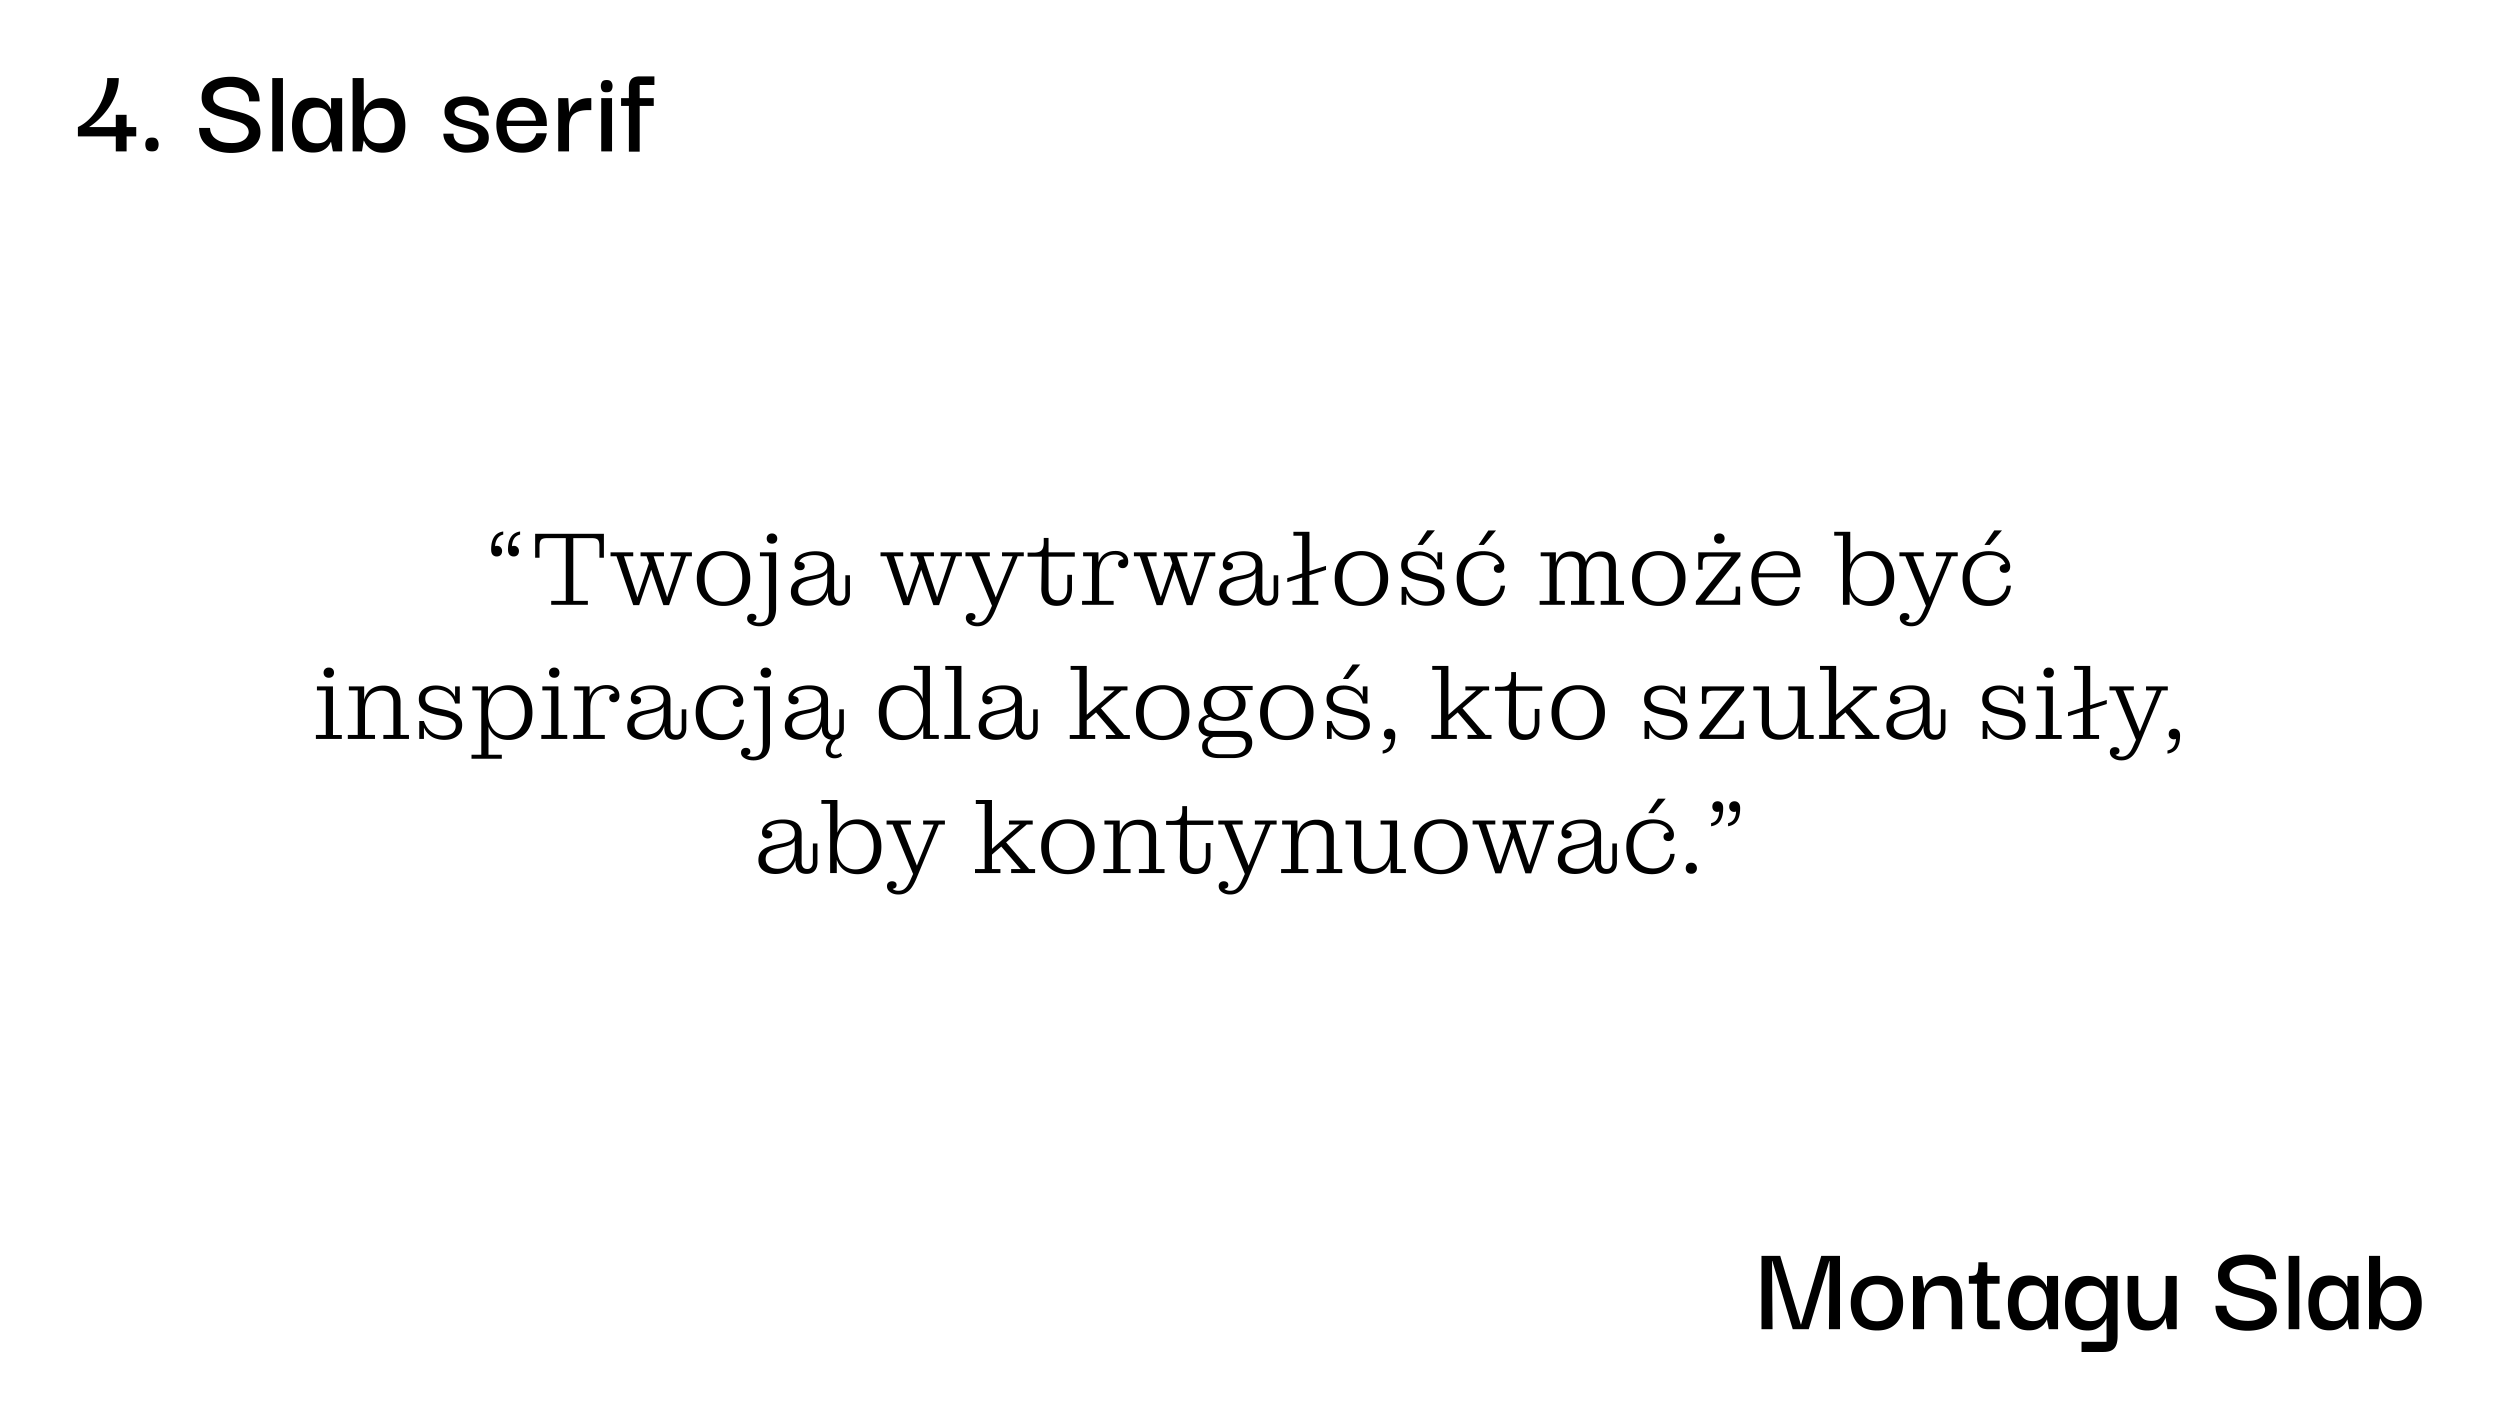 <svg xmlns="http://www.w3.org/2000/svg" width="1920" height="1080" fill="none"><path fill="#fff" d="M0 0h1920v1080H0z"/><path fill="#000" d="M1352.82 1020.82v-56.299h14.4l15.8 52.599h.2l15.5-52.599h14.4v56.299h-8.5l.5-52.399h-.2l-15.8 52.399h-12.3l-15.7-52.399h-.2l.4 52.399h-8.5zm88.77 1c-6.8 0-11.87-1.97-15.2-5.9-3.33-3.93-5-8.93-5-15-.07-6.132 1.6-11.165 5-15.099 3.4-3.933 8.47-5.933 15.2-6 6.53 0 11.5 1.934 14.9 5.8 3.4 3.867 5.1 8.967 5.1 15.299 0 3.93-.73 7.5-2.2 10.7-1.4 3.13-3.6 5.63-6.6 7.5-2.93 1.8-6.67 2.7-11.2 2.7zm0-7.1c3.2 0 5.63-.7 7.3-2.1 1.73-1.4 2.93-3.17 3.6-5.3.67-2.2 1-4.43 1-6.7 0-2.265-.33-4.465-1-6.599-.67-2.2-1.87-4-3.6-5.4-1.67-1.466-4.1-2.2-7.3-2.2-3.27 0-5.77.734-7.5 2.2-1.73 1.4-2.93 3.2-3.6 5.4-.67 2.134-1 4.334-1 6.599 0 2.27.33 4.5 1 6.7.67 2.13 1.87 3.9 3.6 5.3s4.23 2.1 7.5 2.1zm27.58 6.1v-40.799h7.1l1.4 9.4h.2c.07-.266.34-.9.8-1.9.47-1 1.24-2.066 2.3-3.2 1.07-1.2 2.5-2.233 4.3-3.1 1.8-.866 4.07-1.3 6.8-1.3 3.6 0 6.4.7 8.4 2.1 2 1.334 3.47 3.1 4.4 5.3.94 2.134 1.5 4.4 1.7 6.8.27 2.4.4 4.634.4 6.699v20h-8.1v-20.1c0-2.532-.26-4.799-.8-6.799-.53-2.066-1.53-3.666-3-4.8-1.4-1.2-3.46-1.8-6.2-1.8-2.8 0-5.03.667-6.7 2-1.66 1.334-2.83 3.067-3.5 5.2-.66 2.134-1 4.4-1 6.799v19.5h-8.5zm57.41 0c-2.87 0-4.97-.73-6.3-2.2-1.27-1.47-1.9-3.7-1.9-6.7v-25.999h-6.3v-6c2.07 0 3.6-.166 4.6-.5 1.07-.4 1.77-1.333 2.1-2.8.4-1.533.6-3.933.6-7.2h6.9v10.5h9.4v6h-9.4v28.299h9.5v6.6h-9.2zm31.5.9c-3.8 0-6.87-.87-9.2-2.6-2.33-1.8-4.07-4.27-5.2-7.4-1.07-3.2-1.6-6.83-1.6-10.9 0-6.199 1.27-11.265 3.8-15.199 2.53-4 6.6-6 12.2-6 3 0 5.43.534 7.3 1.6 1.87 1.067 3.3 2.267 4.3 3.6 1.07 1.334 1.8 2.5 2.2 3.5h.2v-8.4h8.5v40.899h-7.1l-1.4-7.3h-.2c-.4 1-1.13 2.17-2.2 3.5-1.07 1.27-2.53 2.37-4.4 3.3-1.87.93-4.27 1.4-7.2 1.4zm3.3-7.1c3.93 0 6.67-1.27 8.2-3.8 1.6-2.53 2.4-5.83 2.4-9.9 0-4.265-.83-7.632-2.5-10.099-1.6-2.466-4.3-3.7-8.1-3.7-2.8 0-5 .634-6.6 1.9-1.6 1.2-2.77 2.834-3.5 4.9-.67 2.067-1 4.367-1 6.899 0 3.93.83 7.23 2.5 9.9 1.67 2.6 4.53 3.9 8.6 3.9zm37.24 23.7v-7.8h19.2v-17.9h-.2c-.13.27-.46.9-1 1.9-.53.93-1.36 1.97-2.5 3.1-1.06 1.13-2.5 2.13-4.3 3-1.8.8-3.96 1.2-6.5 1.2-6 0-10.4-1.93-13.2-5.8-2.8-3.93-4.2-8.97-4.2-15.1 0-6.265 1.44-11.332 4.3-15.199 2.87-3.866 7.27-5.8 13.2-5.8 2.67 0 4.87.434 6.6 1.3 1.8.867 3.24 1.9 4.3 3.1 1.07 1.2 1.84 2.3 2.3 3.3.54 1 .84 1.634.9 1.9h.2l.1-9.6h8.5v46.099c0 4.4-.83 7.53-2.5 9.4-1.66 1.93-4.43 2.9-8.3 2.9h-16.9zm7-23.7c3.87 0 6.84-1.23 8.9-3.7 2.07-2.53 3.1-5.87 3.1-10 0-3.999-1-7.232-3-9.699-1.93-2.533-4.8-3.8-8.6-3.8-2.93 0-5.3.667-7.1 2-1.73 1.267-3 2.934-3.8 5a19.378 19.378 0 0 0-1.1 6.499c0 2.33.34 4.57 1 6.7.74 2.07 1.94 3.77 3.6 5.1 1.74 1.27 4.07 1.9 7 1.9zm43.49 7.2c-3.47 0-6.23-.63-8.3-1.9-2-1.33-3.5-3.07-4.5-5.2-.93-2.13-1.57-4.4-1.9-6.8-.27-2.4-.4-4.73-.4-7v-20.999h8.2v20.999c0 2.4.23 4.63.7 6.7.47 2.07 1.4 3.73 2.8 5 1.47 1.2 3.67 1.8 6.6 1.8 2.8 0 4.97-.63 6.5-1.9 1.53-1.27 2.6-2.9 3.2-4.9.67-2 1.03-4.1 1.1-6.3l.1-21.399h8.5v40.899h-7.1l-1.4-8.5h-.2c-.27.87-.9 2.07-1.9 3.6-1 1.47-2.47 2.83-4.4 4.1-1.93 1.2-4.47 1.8-7.6 1.8zm76.87.2c-4.07 0-7.97-.63-11.7-1.9-3.74-1.33-6.8-3.4-9.2-6.2-2.34-2.87-3.54-6.57-3.6-11.1h8.4c0 .27.1 1.03.3 2.3.26 1.2.9 2.53 1.9 4 1.06 1.4 2.73 2.63 5 3.7 2.26 1.07 5.43 1.6 9.5 1.6 3.26 0 5.83-.47 7.7-1.4 1.93-.93 3.26-2.03 4-3.3.8-1.27 1.23-2.4 1.3-3.4 0-2.07-.67-3.73-2-5-1.27-1.27-3-2.265-5.2-2.999-2.2-.8-4.64-1.5-7.3-2.1-2.6-.666-5.2-1.366-7.8-2.1-2.6-.8-5-1.833-7.2-3.1-2.14-1.266-3.84-2.9-5.1-4.9-1.2-2.066-1.7-4.7-1.5-7.9.2-4.6 2.36-8.2 6.5-10.8 4.2-2.6 9.6-3.9 16.2-3.9 3.86 0 7.46.7 10.8 2.1 3.33 1.4 6 3.5 8 6.3s3 6.3 3 10.5h-8.1c0-2.333-.5-4.2-1.5-5.6-1-1.466-2.27-2.6-3.8-3.4-1.54-.8-3.14-1.333-4.8-1.6-1.67-.333-3.17-.5-4.5-.5-3.8 0-6.94.7-9.4 2.1-2.4 1.4-3.6 3.3-3.6 5.7-.07 2.134.56 3.834 1.9 5.1 1.33 1.267 3.1 2.267 5.3 3 2.2.734 4.6 1.4 7.2 2 2.66.6 5.3 1.267 7.9 2 2.66.734 5.06 1.734 7.2 3 2.2 1.2 3.9 2.867 5.1 5 1.26 2.069 1.83 4.699 1.7 7.899-.2 3.13-1.3 5.83-3.3 8.1-1.94 2.2-4.57 3.9-7.9 5.1-3.34 1.13-7.14 1.7-11.4 1.7zm31.7-1.2v-56.299h8.2v56.299h-8.2zm31.16.9c-3.8 0-6.86-.87-9.2-2.6-2.33-1.8-4.06-4.27-5.2-7.4-1.06-3.2-1.6-6.83-1.6-10.9 0-6.199 1.27-11.265 3.8-15.199 2.54-4 6.6-6 12.2-6 3 0 5.44.534 7.3 1.6 1.87 1.067 3.3 2.267 4.3 3.6 1.07 1.334 1.8 2.5 2.2 3.5h.2v-8.4h8.5v40.899h-7.1l-1.4-7.3h-.2c-.4 1-1.13 2.17-2.2 3.5-1.06 1.27-2.53 2.37-4.4 3.3-1.86.93-4.26 1.4-7.2 1.4zm3.3-7.1c3.94 0 6.67-1.27 8.2-3.8 1.6-2.53 2.4-5.83 2.4-9.9 0-4.265-.83-7.632-2.5-10.099-1.6-2.466-4.3-3.7-8.1-3.7-2.8 0-5 .634-6.6 1.9-1.6 1.2-2.76 2.834-3.5 4.9-.66 2.067-1 4.367-1 6.899 0 3.93.84 7.23 2.5 9.9 1.67 2.6 4.54 3.9 8.6 3.9zm50.35 7.2c-2.54 0-4.7-.4-6.5-1.2-1.8-.87-3.27-1.87-4.4-3-1.14-1.13-1.97-2.17-2.5-3.1-.54-1-.87-1.63-1-1.9h-.2l-1.3 8.2h-7.2v-56.299h8.5l.1 25h.2c.06-.266.33-.9.8-1.9.53-1 1.33-2.1 2.4-3.3 1.06-1.2 2.5-2.233 4.3-3.1 1.8-.866 4.06-1.3 6.8-1.3 5.93 0 10.3 1.967 13.1 5.9 2.86 3.934 4.3 9 4.3 15.199 0 6.13-1.44 11.13-4.3 15-2.8 3.87-7.17 5.8-13.1 5.8zm-2.4-7.2c2.93 0 5.23-.63 6.9-1.9a10.29 10.29 0 0 0 3.6-5.1c.73-2.13 1.1-4.37 1.1-6.7 0-2.265-.4-4.432-1.2-6.499-.74-2.066-2-3.733-3.8-5-1.74-1.333-4.07-2-7-2-3.87 0-6.77 1.267-8.7 3.8-1.94 2.467-2.9 5.7-2.9 9.699 0 4.13 1 7.47 3 10 2.06 2.47 5.06 3.7 9 3.7zM59.828 104.764v-7.2c3.267-1.466 6.267-3.6 9-6.4 2.8-2.8 5.2-5.966 7.2-9.5 2-3.533 3.534-7.166 4.6-10.9 1.134-3.8 1.7-7.4 1.7-10.8h8.9c0 4.534-.966 9.133-2.9 13.8-1.933 4.667-4.633 9.067-8.1 13.2a52.539 52.539 0 0 1-11.8 10.6h20.5v-9.4h8.3v9.4h7.4v7.2h-7.4v11.5h-8.3v-11.5h-29.1zm56.975 11.5c-2.067 0-3.467-.5-4.2-1.5-.667-1.067-1-2.367-1-3.9 0-1.4.333-2.6 1-3.6.733-1.067 2.133-1.6 4.2-1.6 1.933 0 3.233.533 3.9 1.6.733 1 1.1 2.2 1.1 3.6 0 1.533-.367 2.833-1.1 3.9-.667 1-1.967 1.5-3.9 1.5zm60.592 1.2c-4.067 0-7.967-.633-11.7-1.9-3.734-1.333-6.8-3.4-9.2-6.2-2.334-2.867-3.534-6.567-3.6-11.1h8.4c0 .267.1 1.034.3 2.3.266 1.2.9 2.533 1.9 4 1.066 1.4 2.733 2.633 5 3.7 2.266 1.067 5.433 1.6 9.5 1.6 3.266 0 5.833-.467 7.7-1.4 1.933-.933 3.266-2.033 4-3.3.8-1.267 1.233-2.4 1.3-3.4 0-2.066-.667-3.733-2-5-1.267-1.266-3-2.266-5.2-3-2.2-.8-4.634-1.5-7.3-2.1-2.6-.666-5.2-1.367-7.8-2.1-2.6-.8-5-1.833-7.2-3.1-2.134-1.266-3.834-2.9-5.1-4.9-1.2-2.066-1.7-4.7-1.5-7.9.2-4.6 2.366-8.2 6.5-10.8 4.2-2.6 9.6-3.9 16.2-3.9 3.866 0 7.466.7 10.8 2.1 3.333 1.4 6 3.5 8 6.3s3 6.3 3 10.5h-8.1c0-2.333-.5-4.2-1.5-5.6-1-1.466-2.267-2.6-3.8-3.4a15.68 15.68 0 0 0-4.8-1.6c-1.667-.333-3.167-.5-4.5-.5-3.8 0-6.934.7-9.4 2.1-2.4 1.4-3.6 3.3-3.6 5.7-.067 2.134.566 3.834 1.9 5.1 1.333 1.267 3.1 2.267 5.3 3 2.2.733 4.6 1.4 7.2 2 2.666.6 5.3 1.267 7.9 2 2.666.733 5.066 1.733 7.2 3 2.2 1.2 3.9 2.867 5.1 5 1.266 2.067 1.833 4.7 1.7 7.9-.2 3.133-1.3 5.833-3.3 8.1-1.934 2.2-4.567 3.9-7.9 5.1-3.334 1.133-7.134 1.7-11.4 1.7zm31.704-1.2v-56.3h8.2v56.3h-8.2zm31.164.9c-3.8 0-6.867-.867-9.2-2.6-2.334-1.8-4.067-4.267-5.2-7.4-1.067-3.2-1.6-6.833-1.6-10.9 0-6.2 1.266-11.266 3.8-15.2 2.533-4 6.6-6 12.2-6 3 0 5.433.534 7.3 1.6 1.866 1.067 3.3 2.267 4.3 3.6 1.066 1.334 1.8 2.5 2.2 3.5h.2v-8.4h8.5v40.9h-7.1l-1.4-7.3h-.2c-.4 1-1.134 2.167-2.2 3.5-1.067 1.267-2.534 2.367-4.4 3.3-1.867.933-4.267 1.4-7.2 1.4zm3.3-7.1c3.933 0 6.666-1.267 8.2-3.8 1.6-2.533 2.4-5.833 2.4-9.9 0-4.267-.834-7.633-2.5-10.1-1.6-2.466-4.3-3.7-8.1-3.7-2.8 0-5 .634-6.6 1.9-1.6 1.2-2.767 2.834-3.5 4.9-.667 2.067-1 4.367-1 6.9 0 3.933.833 7.233 2.5 9.9 1.666 2.6 4.533 3.9 8.6 3.9zm50.343 7.2c-2.534 0-4.7-.4-6.5-1.2-1.8-.867-3.267-1.867-4.4-3-1.134-1.133-1.967-2.167-2.5-3.1-.534-1-.867-1.633-1-1.9h-.2l-1.3 8.2h-7.2v-56.3h8.5l.1 25h.2c.066-.266.333-.9.8-1.9.533-1 1.333-2.1 2.4-3.3 1.066-1.2 2.5-2.233 4.3-3.1 1.8-.867 4.066-1.3 6.8-1.3 5.933 0 10.3 1.967 13.1 5.9 2.866 3.934 4.3 9 4.3 15.2 0 6.133-1.434 11.133-4.3 15-2.8 3.867-7.167 5.8-13.1 5.8zm-2.4-7.2c2.933 0 5.233-.633 6.9-1.9 1.733-1.333 2.933-3.033 3.6-5.1a20.472 20.472 0 0 0 1.1-6.7c0-2.267-.4-4.433-1.2-6.5-.734-2.067-2-3.733-3.8-5-1.734-1.333-4.067-2-7-2-3.867 0-6.767 1.267-8.7 3.8-1.934 2.467-2.9 5.7-2.9 9.7 0 4.133 1 7.467 3 10 2.066 2.467 5.066 3.7 9 3.7zm66.589 7.2c-3.067 0-5.967-.667-8.7-2-2.667-1.333-4.834-3.1-6.5-5.3-1.6-2.267-2.4-4.7-2.4-7.3h7.8c0 .133.033.633.1 1.5.066.867.366 1.833.9 2.9.533 1.067 1.466 2 2.8 2.8 1.4.8 3.366 1.2 5.9 1.2 2.8 0 5.066-.5 6.8-1.5 1.733-1 2.6-2.4 2.6-4.2 0-1.667-.634-2.967-1.9-3.9-1.267-.933-2.9-1.666-4.9-2.2-2-.6-4.134-1.166-6.4-1.7-2.2-.533-4.3-1.233-6.3-2.1-1.934-.933-3.534-2.166-4.8-3.7-1.2-1.6-1.767-3.733-1.7-6.4 0-3.6 1.5-6.367 4.5-8.3 3.066-2 6.933-3 11.6-3 3 0 5.866.5 8.6 1.5 2.733.934 4.966 2.467 6.7 4.6 1.8 2.133 2.666 5 2.6 8.6h-7.7c.066-2.266-.467-3.966-1.6-5.1-1.067-1.2-2.4-2-4-2.4-1.6-.466-3.1-.7-4.5-.7-2.667 0-4.767.5-6.3 1.5-1.534.934-2.3 2.2-2.3 3.8 0 1.733.633 3.067 1.9 4 1.266.867 2.9 1.6 4.9 2.2 2 .534 4.1 1.067 6.3 1.6a37.9 37.9 0 0 1 6.4 2.1c2 .867 3.633 2.1 4.9 3.7 1.333 1.6 2 3.733 2 6.4 0 3.933-1.634 6.833-4.9 8.7-3.267 1.8-7.4 2.7-12.4 2.7zm43.018 0c-4.6 0-8.367-1-11.3-3-2.934-2.067-5.1-4.7-6.5-7.9a24.93 24.93 0 0 1-2.1-10.1c-.067-3.933.666-7.5 2.2-10.7 1.6-3.2 3.866-5.733 6.8-7.6 3-1.867 6.566-2.8 10.7-2.8 3.533 0 6.7.8 9.5 2.4 2.866 1.534 5.133 3.734 6.8 6.6 1.666 2.8 2.566 6.133 2.7 10v1.2c.066.533.1 1 .1 1.4h-30.9c0 4.267 1.033 7.6 3.1 10 2.133 2.333 5.066 3.5 8.8 3.5 2.8 0 5.166-.7 7.1-2.1 2-1.467 3.233-3.4 3.7-5.8h8.1c-.6 4.267-2.534 7.833-5.8 10.7-3.267 2.8-7.6 4.2-13 4.2zm-11.7-24.6h22.2c-.067-.733-.267-1.7-.6-2.9-.334-1.2-.9-2.367-1.7-3.5-.734-1.2-1.8-2.2-3.2-3-1.4-.8-3.2-1.2-5.4-1.2-2.734 0-4.9.6-6.5 1.8-1.534 1.133-2.7 2.533-3.5 4.2-.734 1.6-1.167 3.134-1.3 4.6zm39.303 23.6v-40.9h7.7l.7 11.1c.4-1.8 1.166-3.533 2.3-5.2 1.2-1.733 2.833-3.133 4.9-4.2 2.133-1.133 4.833-1.7 8.1-1.7h1.7v9.2h-1.8c-4.067 0-7.2.534-9.4 1.6-2.2 1-3.734 2.5-4.6 4.5-.867 1.933-1.3 4.334-1.3 7.2v18.4h-8.3zm37.231-45.4c-1.8.067-3-.367-3.6-1.3-.6-.933-.9-2.1-.9-3.5 0-1.2.3-2.266.9-3.2.6-.933 1.8-1.4 3.6-1.4 1.733 0 2.9.467 3.5 1.4.667.934 1 2 1 3.2 0 1.4-.333 2.567-1 3.5-.6.867-1.767 1.3-3.5 1.3zm-4.2 45.4v-40.9h8.3v40.9h-8.3zm21.238.2v-35.1h-6v-6h6v-7.9c0-2.933.634-5.133 1.9-6.6 1.334-1.466 3.434-2.2 6.3-2.2h11.4v6.6h-11.3v10.1h10.8v6h-10.8v35.1h-8.3zM399.442 410.58c-2.08.48-3.627 1.52-4.64 3.12-.96 1.547-1.494 3.467-1.6 5.76l.64-.16c.266-.053.56-.08.88-.08 1.173 0 2.106.4 2.8 1.2.693.747 1.04 1.653 1.04 2.72 0 1.28-.374 2.32-1.12 3.12-.747.747-1.734 1.12-2.96 1.12-1.227 0-2.267-.427-3.12-1.28-.8-.907-1.2-2.24-1.2-4 0-2.987.373-5.44 1.12-7.36.746-1.973 1.813-3.493 3.2-4.56 1.44-1.067 3.093-1.733 4.96-2v2.4zm-12.96 0c-2.027.48-3.547 1.52-4.56 3.12-1.014 1.547-1.574 3.467-1.68 5.76l.64-.16c.266-.053.56-.08.88-.08 1.173 0 2.106.4 2.8 1.2.693.747 1.04 1.653 1.04 2.72 0 1.28-.374 2.32-1.12 3.12-.747.747-1.76 1.12-3.04 1.12-1.174 0-2.187-.427-3.04-1.28-.8-.907-1.2-2.24-1.2-4 0-2.987.373-5.44 1.12-7.36.746-1.973 1.813-3.493 3.2-4.56 1.386-1.067 3.04-1.733 4.96-2v2.4zm36.836 53.92v-3.04h11.2v-51.52h5.76v51.52h11.2v3.04h-28.16zm-12.32-36.16V413.3h8.96c-2.134 0-3.6.427-4.4 1.28-.8.853-1.2 2.4-1.2 4.64v9.12h-3.36zm0-15.04v-3.36h52.8v3.36h-52.8zm49.36 5.92c0-2.24-.4-3.787-1.2-4.64-.8-.853-2.267-1.28-4.4-1.28h9.04v15.04h-3.44v-9.12zm49.092 45.52-12.88-37.52h-4.64v-3.04h18v3.04h-7.92l11.12 33.76-1.52-.08 11.36-33.68h-7.92v-3.04h16.32v3.04h-4.48l-13.04 37.52h-4.4zm-23.12 0-12.88-37.52h-4.56v-3.04h17.44v3.04h-7.12l11.04 33.76-1.44-.08 10.72-31.68 1.52 5.6-10.16 29.92h-4.56zm69.29.64c-4 0-7.546-.827-10.64-2.48-3.093-1.653-5.52-4.053-7.28-7.2-1.706-3.147-2.56-6.933-2.56-11.36 0-4.48.854-8.293 2.56-11.44 1.76-3.147 4.187-5.547 7.28-7.2 3.094-1.653 6.64-2.48 10.64-2.48 4 0 7.547.827 10.64 2.48 3.094 1.653 5.52 4.053 7.28 7.2 1.76 3.147 2.64 6.96 2.64 11.44 0 4.427-.88 8.213-2.64 11.36-1.76 3.147-4.186 5.547-7.28 7.2-3.093 1.653-6.64 2.48-10.64 2.48zm0-3.28c2.934 0 5.467-.693 7.6-2.08 2.187-1.44 3.867-3.493 5.04-6.16 1.227-2.72 1.84-5.947 1.84-9.68 0-3.733-.613-6.907-1.84-9.52-1.173-2.613-2.853-4.613-5.04-6-2.133-1.44-4.666-2.16-7.6-2.16-2.88 0-5.413.72-7.6 2.16-2.186 1.387-3.893 3.413-5.12 6.08-1.173 2.667-1.76 5.867-1.76 9.6 0 3.733.587 6.933 1.76 9.6 1.227 2.613 2.934 4.64 5.12 6.08 2.187 1.387 4.72 2.08 7.6 2.08zm34.899 6.72v-41.6h-6.88v-3.04h12.4v42.72l-5.52 1.92zm-12.88 2.56c.96 0 1.76.24 2.4.72.587.48.88 1.147.88 2 0 1.12-.4 1.92-1.2 2.4-.853.48-1.867.72-3.04.72l.56-1.68c.32.853.987 1.493 2 1.92 1.013.48 2.267.72 3.76.72l.32 2.8c-2.72 0-4.987-.56-6.8-1.68-1.813-1.067-2.72-2.507-2.72-4.32 0-1.067.347-1.947 1.04-2.64.693-.64 1.627-.96 2.8-.96zm5.36 6.8c2.453 0 4.32-.747 5.6-2.24 1.28-1.493 1.92-3.867 1.92-7.12l5.52-1.92c0 3.253-.507 5.92-1.52 8s-2.48 3.6-4.4 4.56c-1.867 1.013-4.133 1.52-6.8 1.52l-.32-2.8zm9.92-60.64c-1.227 0-2.213-.347-2.96-1.04-.747-.747-1.12-1.707-1.12-2.88 0-1.173.373-2.107 1.12-2.8.747-.747 1.733-1.12 2.96-1.12 1.173 0 2.133.373 2.88 1.12.747.693 1.12 1.627 1.12 2.8 0 1.173-.373 2.133-1.12 2.88-.747.693-1.707 1.04-2.88 1.04zm21.609 20.4c-1.174 0-2.187-.373-3.04-1.12-.854-.747-1.28-1.893-1.28-3.44 0-2.293.746-4.16 2.24-5.6 1.546-1.493 3.546-2.587 6-3.28 2.506-.747 5.146-1.12 7.92-1.12 4.533 0 8.026.933 10.48 2.8 2.506 1.867 3.76 4.747 3.76 8.64l-5.28-.96c0-2.4-.827-4.24-2.48-5.52-1.654-1.333-4.187-2-7.6-2-1.974 0-3.867.267-5.68.8-1.76.48-3.227 1.253-4.4 2.32-1.12 1.067-1.707 2.48-1.76 4.24l-.24-2.24c1.493.053 2.666.347 3.52.88.906.533 1.36 1.387 1.36 2.56 0 .907-.32 1.653-.96 2.24-.587.533-1.44.8-2.56.8zm29.84 27.2c-2.72 0-4.827-.773-6.32-2.32-1.44-1.6-2.16-3.84-2.16-6.72v-4.48h-.56v-12.08h-.4l.4-2.88v-2.8l5.28.96v21.52c0 1.44.346 2.64 1.04 3.6.746.96 1.84 1.44 3.28 1.44 1.44 0 2.506-.48 3.2-1.44.746-.96 1.12-2.16 1.12-3.6v-14.56h3.52v14.32c0 2.827-.72 5.04-2.16 6.64-1.387 1.6-3.467 2.4-6.24 2.4zm-23.92.08c-3.894 0-7.04-.933-9.44-2.8-2.4-1.92-3.6-4.533-3.6-7.84 0-2.4.506-4.347 1.52-5.84 1.066-1.547 2.533-2.773 4.4-3.68 1.92-.907 4.08-1.6 6.48-2.08l6.4-1.28c1.76-.373 3.306-.827 4.64-1.36 1.386-.587 2.48-1.387 3.28-2.4.8-1.013 1.2-2.32 1.2-3.92l.32 5.52h-.32c-.534 1.227-1.467 2.213-2.8 2.96-1.334.747-3.2 1.387-5.6 1.92l-4.4.96c-1.814.427-3.44.96-4.88 1.6-1.44.64-2.587 1.493-3.44 2.56-.8 1.067-1.2 2.453-1.2 4.16 0 2.4.853 4.267 2.56 5.6 1.706 1.28 3.973 1.92 6.8 1.92 2.293 0 4.426-.507 6.4-1.52 1.973-1.013 3.546-2.64 4.72-4.88 1.226-2.293 1.84-5.307 1.84-9.04l1.68.16c.053 4.587-.64 8.293-2.08 11.12s-3.414 4.907-5.92 6.24c-2.454 1.28-5.307 1.92-8.56 1.92zm96.345-.48-12.88-37.52h-4.64v-3.04h18v3.04h-7.92l11.12 33.76-1.52-.08 11.36-33.68h-7.92v-3.04h16.32v3.04h-4.48l-13.04 37.52h-4.4zm-23.12 0-12.88-37.52h-4.56v-3.04h17.44v3.04h-7.12l11.04 33.76-1.44-.08 10.72-31.68 1.52 5.6-10.16 29.92h-4.56zm56.917 13.36c1.653 0 3.04-.373 4.16-1.12 1.12-.747 2.106-1.787 2.96-3.12.853-1.333 1.626-2.853 2.32-4.56l3.28-7.36.56-.96 13.76-33.76h-8.08v-3.04h16.72v3.04h-4.72l-16.96 41.04c-1.067 2.613-2.214 4.853-3.44 6.72-1.227 1.92-2.694 3.387-4.4 4.4-1.654 1.067-3.707 1.6-6.16 1.6v-2.88zm12.32-10.32-16.8-40.56h-4.64v-3.04h18.72v3.04h-8.08l13.52 33.76-2.72 6.8zm-17.12 3.04c.96 0 1.76.24 2.4.72.64.48.96 1.173.96 2.08 0 1.12-.427 1.92-1.28 2.4-.8.48-1.787.72-2.96.72l.24-1.68c.32.96.933 1.707 1.84 2.24.96.533 2.16.8 3.6.8v2.88c-2.507 0-4.614-.613-6.32-1.84-1.654-1.173-2.48-2.72-2.48-4.64 0-1.12.373-2.027 1.12-2.72.746-.64 1.706-.96 2.88-.96zm65.728-5.52c-4 0-7.013-1.227-9.04-3.68-1.973-2.507-2.88-6-2.72-10.48l.4-23.6h-10.96v-3.12h4.4c2.027 0 3.6-.24 4.72-.72 1.174-.533 2-1.36 2.48-2.48.534-1.12.8-2.587.8-4.4v-3.68h3.68v38.88c0 2.88.587 5.12 1.76 6.72 1.227 1.547 3.067 2.32 5.52 2.32 2.454 0 4.24-.773 5.36-2.32 1.174-1.6 1.76-3.84 1.76-6.72v-10.56h3.6v10.64c0 4.16-.986 7.413-2.96 9.76-1.92 2.293-4.853 3.44-8.8 3.44zm-6.24-37.76v-3.36h20.16v3.36h-20.16zm25.757 36.96v-3.04h7.6v-34.24h-6.8v-3.04h11.76v13.44l.56-.08v23.92h11.12v3.04h-24.24zm11.2-24.16c.053-3.84.666-7.013 1.84-9.52 1.173-2.56 2.826-4.48 4.96-5.76 2.133-1.28 4.64-1.92 7.52-1.92 2.933-.053 5.306.64 7.12 2.08 1.866 1.44 2.8 3.52 2.8 6.24 0 1.44-.4 2.613-1.2 3.52-.747.907-1.76 1.36-3.04 1.36-1.067 0-1.92-.293-2.56-.88-.64-.64-.96-1.44-.96-2.4 0-1.173.426-2.053 1.28-2.64.906-.64 2.186-.933 3.84-.88l-.56 1.92c-.054-1.813-.72-3.2-2-4.16s-3.067-1.413-5.36-1.36c-2.24 0-4.267.56-6.08 1.68-1.76 1.067-3.147 2.667-4.16 4.8-1.014 2.133-1.52 4.773-1.52 7.92h-1.92zm69.168 24.4-12.88-37.52h-4.64v-3.04h18v3.04h-7.92l11.12 33.76-1.52-.08 11.36-33.68h-7.92v-3.04h16.32v3.04h-4.48l-13.04 37.52h-4.4zm-23.12 0-12.88-37.52h-4.56v-3.04h17.44v3.04h-7.12l11.04 33.76-1.44-.08 10.72-31.68 1.52 5.6-10.16 29.92h-4.56zm55.151-26.8c-1.173 0-2.187-.373-3.04-1.12-.853-.747-1.28-1.893-1.28-3.44 0-2.293.747-4.16 2.24-5.6 1.547-1.493 3.547-2.587 6-3.28 2.507-.747 5.147-1.12 7.92-1.12 4.533 0 8.027.933 10.48 2.8 2.507 1.867 3.76 4.747 3.76 8.64l-5.28-.96c0-2.4-.827-4.24-2.48-5.52-1.653-1.333-4.187-2-7.6-2-1.973 0-3.867.267-5.68.8-1.76.48-3.227 1.253-4.4 2.32-1.12 1.067-1.707 2.48-1.76 4.24l-.24-2.24c1.493.053 2.667.347 3.52.88.907.533 1.36 1.387 1.36 2.56 0 .907-.32 1.653-.96 2.24-.587.533-1.44.8-2.56.8zm29.84 27.2c-2.72 0-4.827-.773-6.32-2.32-1.44-1.6-2.16-3.84-2.16-6.72v-4.48h-.56v-12.08h-.4l.4-2.88v-2.8l5.28.96v21.52c0 1.44.347 2.64 1.04 3.6.747.96 1.84 1.44 3.28 1.44 1.44 0 2.507-.48 3.2-1.44.747-.96 1.12-2.16 1.12-3.6v-14.56h3.52v14.32c0 2.827-.72 5.04-2.16 6.64-1.387 1.6-3.467 2.4-6.24 2.4zm-23.92.08c-3.893 0-7.04-.933-9.44-2.8-2.4-1.92-3.6-4.533-3.6-7.84 0-2.4.507-4.347 1.52-5.84 1.067-1.547 2.533-2.773 4.4-3.68 1.92-.907 4.08-1.6 6.48-2.08l6.4-1.28c1.76-.373 3.307-.827 4.64-1.36 1.387-.587 2.48-1.387 3.28-2.4.8-1.013 1.2-2.32 1.2-3.92l.32 5.52h-.32c-.533 1.227-1.467 2.213-2.8 2.96-1.333.747-3.2 1.387-5.6 1.92l-4.4.96c-1.813.427-3.44.96-4.88 1.6-1.44.64-2.587 1.493-3.44 2.56-.8 1.067-1.2 2.453-1.2 4.16 0 2.4.853 4.267 2.56 5.6 1.707 1.28 3.973 1.92 6.8 1.92 2.293 0 4.427-.507 6.4-1.52 1.973-1.013 3.547-2.64 4.72-4.88 1.227-2.293 1.84-5.307 1.84-9.04l1.68.16c.053 4.587-.64 8.293-2.08 11.12s-3.413 4.907-5.92 6.24c-2.453 1.28-5.307 1.92-8.56 1.92zm43.266-.72v-3.04h7.44v-50h-6.72v-3.04h12.32v53.04h6.8v3.04h-19.84zm-4-17.36v-3.12l29.76-9.44v3.12l-29.76 9.44zm56.92 18.24c-4 0-7.54-.827-10.64-2.48-3.09-1.653-5.52-4.053-7.28-7.2-1.7-3.147-2.56-6.933-2.56-11.36 0-4.48.86-8.293 2.56-11.44 1.76-3.147 4.19-5.547 7.28-7.2 3.1-1.653 6.64-2.48 10.64-2.48 4 0 7.55.827 10.64 2.48 3.1 1.653 5.52 4.053 7.28 7.2 1.76 3.147 2.64 6.96 2.64 11.44 0 4.427-.88 8.213-2.64 11.36-1.76 3.147-4.18 5.547-7.28 7.2-3.09 1.653-6.64 2.48-10.64 2.48zm0-3.28c2.94 0 5.47-.693 7.6-2.08 2.19-1.44 3.87-3.493 5.04-6.16 1.23-2.72 1.84-5.947 1.84-9.68 0-3.733-.61-6.907-1.84-9.52-1.17-2.613-2.85-4.613-5.04-6-2.13-1.44-4.66-2.16-7.6-2.16-2.88 0-5.41.72-7.6 2.16-2.18 1.387-3.89 3.413-5.12 6.08-1.17 2.667-1.76 5.867-1.76 9.6 0 3.733.59 6.933 1.76 9.6 1.23 2.613 2.94 4.64 5.12 6.08 2.19 1.387 4.72 2.08 7.6 2.08zm50.17 3.12c-2.77 0-5.36-.48-7.76-1.44-2.35-1.013-4.35-2.587-6-4.72-1.65-2.133-2.77-4.907-3.36-8.32h1.44c.96 2.773 2.21 4.987 3.76 6.64 1.6 1.6 3.33 2.773 5.2 3.52 1.92.693 3.84 1.04 5.76 1.04 3.04 0 5.41-.64 7.12-1.92 1.71-1.333 2.56-3.147 2.56-5.44 0-1.653-.45-2.96-1.36-3.92-.91-1.013-2.08-1.813-3.52-2.4a21.259 21.259 0 0 0-4.64-1.28l-5.52-1.12c-2.56-.587-4.85-1.333-6.88-2.24-2.03-.907-3.6-2.107-4.72-3.6-1.12-1.547-1.68-3.52-1.68-5.92 0-3.52 1.23-6.16 3.68-7.92 2.45-1.813 5.6-2.72 9.44-2.72 2.61 0 5.04.453 7.28 1.36 2.29.907 4.21 2.4 5.76 4.48 1.6 2.027 2.64 4.693 3.12 8h-1.44c-.75-2.667-1.89-4.773-3.44-6.32-1.55-1.547-3.23-2.667-5.04-3.36-1.81-.693-3.6-1.04-5.36-1.04-2.72 0-4.91.613-6.56 1.84-1.65 1.173-2.48 2.88-2.48 5.12 0 1.6.4 2.88 1.2 3.84.8.96 1.89 1.707 3.28 2.24 1.44.533 3.07.987 4.88 1.36l5.44 1.12c2.35.48 4.53 1.173 6.56 2.08 2.08.853 3.76 2.053 5.04 3.6 1.28 1.493 1.92 3.52 1.92 6.08 0 3.627-1.25 6.427-3.76 8.4-2.45 1.973-5.76 2.96-9.92 2.96zm-19.28-.72v-13.76h2.16l1.44 2.16v11.6h-3.6zm28.96-27.2-1.44-2.08v-11.04h3.6v13.12h-2.16zm-16.72-18.8 7.44-11.2h5.92l-9.36 11.2h-4zm49.58 46.88c-3.78 0-7.17-.8-10.16-2.4-2.93-1.653-5.22-4.053-6.88-7.2-1.65-3.147-2.48-6.96-2.48-11.44 0-4.533.86-8.347 2.56-11.44 1.71-3.147 4.08-5.52 7.12-7.12 3.04-1.653 6.54-2.48 10.48-2.48l.72 3.04c-3.09 0-5.81.72-8.16 2.16-2.29 1.387-4.08 3.387-5.36 6-1.22 2.56-1.84 5.627-1.84 9.2 0 3.52.62 6.587 1.84 9.2 1.23 2.613 2.96 4.613 5.2 6 2.3 1.387 4.94 2.08 7.92 2.08 2.19 0 4.08-.347 5.68-1.04 1.66-.693 3.02-1.6 4.08-2.72 1.12-1.12 1.95-2.32 2.48-3.6.59-1.333.94-2.613 1.04-3.84h3.36c-.1 1.867-.53 3.733-1.28 5.6-.74 1.867-1.84 3.547-3.28 5.04-1.44 1.493-3.25 2.693-5.44 3.6-2.13.907-4.66 1.36-7.6 1.36zm12.72-25.44c-1.12 0-2.02-.293-2.72-.88-.64-.64-.96-1.44-.96-2.4 0-1.227.51-2.107 1.52-2.64 1.02-.587 2.24-.88 3.68-.88l-.4 2.08c-.16-1.44-.72-2.827-1.68-4.16-.9-1.387-2.24-2.507-4-3.36-1.76-.907-4.02-1.36-6.8-1.36l-.72-3.04c3.58 0 6.56.587 8.96 1.76 2.46 1.12 4.3 2.587 5.52 4.4 1.28 1.76 1.92 3.653 1.92 5.68 0 1.493-.4 2.667-1.2 3.52-.74.853-1.78 1.28-3.12 1.28zm-15.44-21.44 7.52-11.12h5.92l-9.36 11.12h-4.08zm46.91 46v-3.04h7.6v-34.24h-6.8v-3.04h11.68v13.12l.64-.08v24.24h6.24v3.04h-19.36zm24.08 0v-3.04h6.24v-26.32c0-2.667-.67-4.613-2-5.84-1.33-1.227-3.17-1.84-5.52-1.84-1.65 0-3.23.4-4.72 1.2-1.49.8-2.69 2.053-3.6 3.76-.91 1.707-1.36 3.973-1.36 6.8h-1.52c0-3.52.51-6.427 1.52-8.72 1.07-2.293 2.56-4.027 4.48-5.2 1.92-1.173 4.24-1.76 6.96-1.76 3.36 0 6.08.907 8.16 2.72 2.08 1.813 3.12 4.747 3.12 8.8v26.4h6.24v3.04h-18zm22.8 0v-3.04h6.24v-26.32c0-2.667-.67-4.613-2-5.84-1.33-1.227-3.2-1.84-5.6-1.84-1.65 0-3.23.4-4.72 1.2-1.49.8-2.69 2.08-3.6 3.84-.91 1.707-1.36 3.947-1.36 6.72h-1.36c0-3.52.51-6.427 1.52-8.72 1.07-2.293 2.56-4.027 4.48-5.2 1.92-1.173 4.21-1.76 6.88-1.76 3.36 0 6.05.907 8.08 2.72 2.08 1.813 3.12 4.773 3.12 8.88v26.32h6.24v3.04h-17.92zm44.58.88c-4 0-7.55-.827-10.64-2.48-3.09-1.653-5.52-4.053-7.28-7.2-1.71-3.147-2.56-6.933-2.56-11.36 0-4.48.85-8.293 2.56-11.44 1.76-3.147 4.19-5.547 7.28-7.2 3.09-1.653 6.64-2.48 10.64-2.48 4 0 7.55.827 10.64 2.48 3.09 1.653 5.52 4.053 7.28 7.2 1.76 3.147 2.64 6.96 2.64 11.44 0 4.427-.88 8.213-2.64 11.36-1.76 3.147-4.19 5.547-7.28 7.2-3.09 1.653-6.64 2.48-10.64 2.48zm0-3.28c2.93 0 5.47-.693 7.6-2.08 2.19-1.44 3.87-3.493 5.04-6.16 1.23-2.72 1.84-5.947 1.84-9.68 0-3.733-.61-6.907-1.84-9.52-1.17-2.613-2.85-4.613-5.04-6-2.13-1.44-4.67-2.16-7.6-2.16-2.88 0-5.41.72-7.6 2.16-2.19 1.387-3.89 3.413-5.12 6.08-1.17 2.667-1.76 5.867-1.76 9.6 0 3.733.59 6.933 1.76 9.6 1.23 2.613 2.93 4.64 5.12 6.08 2.19 1.387 4.72 2.08 7.6 2.08zm28.52-.48 27.28-34.16 6.96-.4-27.28 34.16-6.96.4zm0 2.88v-2.88l6.96-.4h27.04v3.28h-34zm1.84-26.96v-10.08h8.72c-2.19 0-3.63.4-4.32 1.2-.69.747-1.04 2.24-1.04 4.48v4.4h-3.36zm23.44 23.68c2.19 0 3.6-.4 4.24-1.2.69-.8 1.04-2.32 1.04-4.56v-4.96h3.44v10.72h-8.72zm-23.44-33.76v-3.28h32.4v2.88l-6.96.4h-25.44zm16.16-9.92c-1.17 0-2.13-.373-2.88-1.12-.75-.747-1.12-1.707-1.12-2.88 0-1.173.37-2.107 1.12-2.8.75-.693 1.73-1.04 2.96-1.04 1.17 0 2.13.347 2.88 1.04.75.693 1.12 1.627 1.12 2.8 0 1.173-.37 2.133-1.12 2.88-.75.747-1.73 1.12-2.96 1.12zm44 47.76c-3.84 0-7.22-.8-10.16-2.4-2.93-1.653-5.2-4.053-6.8-7.2-1.6-3.147-2.4-6.933-2.4-11.36 0-4.48.8-8.267 2.4-11.36 1.66-3.147 3.92-5.547 6.8-7.2 2.94-1.653 6.3-2.48 10.08-2.48l.16 3.2c-2.82 0-5.3.667-7.44 2-2.08 1.333-3.7 3.307-4.88 5.92-1.12 2.56-1.68 5.76-1.68 9.6 0 5.333 1.34 9.52 4 12.56 2.72 3.04 6.35 4.56 10.88 4.56 2.99 0 5.42-.533 7.28-1.6 1.87-1.12 3.28-2.48 4.24-4.08.96-1.653 1.6-3.2 1.92-4.64h3.36c-.16 1.6-.64 3.253-1.44 4.96-.74 1.707-1.84 3.28-3.28 4.72-1.38 1.44-3.17 2.613-5.36 3.52-2.13.853-4.69 1.28-7.68 1.28zm-16.56-21.92v-3.12h29.44l5.44 1.76v1.36h-34.88zm29.44-3.12c-.05-2.56-.58-4.88-1.6-6.96-.96-2.08-2.37-3.733-4.24-4.96-1.81-1.227-4.13-1.84-6.96-1.84l-.16-3.2c4 0 7.36.8 10.08 2.4 2.72 1.547 4.78 3.733 6.16 6.56 1.44 2.827 2.16 6.08 2.16 9.76l-5.44-1.76zm59.13 25.12c-3.73 0-6.91-.853-9.52-2.56-2.61-1.707-4.59-4.133-5.92-7.28-1.33-3.147-2-6.853-2-11.12l.24-.16c0-4.32.64-8.053 1.92-11.2 1.33-3.147 3.28-5.547 5.84-7.2 2.56-1.707 5.73-2.56 9.52-2.56 3.57 0 6.72.827 9.44 2.48 2.72 1.653 4.85 4.053 6.4 7.2 1.6 3.093 2.4 6.88 2.4 11.36 0 4.427-.8 8.213-2.4 11.36-1.55 3.147-3.71 5.547-6.48 7.2-2.72 1.653-5.87 2.48-9.44 2.48zm-1.6-3.68c2.77 0 5.2-.667 7.28-2 2.13-1.387 3.79-3.36 4.96-5.92 1.17-2.613 1.76-5.76 1.76-9.44 0-3.68-.59-6.8-1.76-9.36-1.17-2.613-2.8-4.613-4.88-6-2.08-1.387-4.53-2.08-7.36-2.08-2.77 0-5.23.693-7.36 2.08s-3.81 3.387-5.04 6c-1.17 2.56-1.76 5.68-1.76 9.36 0 3.68.59 6.827 1.76 9.44 1.23 2.56 2.91 4.533 5.04 5.92 2.13 1.333 4.59 2 7.36 2zm-19.44 2.8v-53.12h-6.72v-2.96h12.32v28.08l-1.36 7.76.88 8.56v11.68h-5.12zm52.47 13.6c1.65 0 3.04-.373 4.16-1.12 1.12-.747 2.1-1.787 2.96-3.12.85-1.333 1.62-2.853 2.32-4.56l3.28-7.36.56-.96 13.76-33.76h-8.08v-3.04h16.72v3.04h-4.72l-16.96 41.04c-1.07 2.613-2.22 4.853-3.44 6.72-1.23 1.92-2.7 3.387-4.4 4.4-1.66 1.067-3.71 1.6-6.16 1.6v-2.88zm12.32-10.32-16.8-40.56h-4.64v-3.04h18.72v3.04h-8.08l13.52 33.76-2.72 6.8zm-17.12 3.04c.96 0 1.76.24 2.4.72.64.48.96 1.173.96 2.08 0 1.12-.43 1.92-1.28 2.4-.8.48-1.79.72-2.96.72l.24-1.68c.32.96.93 1.707 1.84 2.24.96.533 2.16.8 3.6.8v2.88c-2.51 0-4.62-.613-6.32-1.84-1.66-1.173-2.48-2.72-2.48-4.64 0-1.12.37-2.027 1.12-2.72.74-.64 1.7-.96 2.88-.96zm63.71-5.44c-3.79 0-7.17-.8-10.16-2.4-2.93-1.653-5.23-4.053-6.88-7.2-1.65-3.147-2.48-6.96-2.48-11.44 0-4.533.85-8.347 2.56-11.44 1.71-3.147 4.08-5.52 7.12-7.12 3.04-1.653 6.53-2.48 10.48-2.48l.72 3.04c-3.09 0-5.81.72-8.16 2.16-2.29 1.387-4.08 3.387-5.36 6-1.23 2.56-1.84 5.627-1.84 9.2 0 3.52.61 6.587 1.84 9.2 1.23 2.613 2.96 4.613 5.2 6 2.29 1.387 4.93 2.08 7.92 2.08 2.19 0 4.08-.347 5.68-1.04 1.65-.693 3.01-1.6 4.08-2.72 1.12-1.12 1.95-2.32 2.48-3.6.59-1.333.93-2.613 1.04-3.84h3.36c-.11 1.867-.53 3.733-1.28 5.6a15.553 15.553 0 0 1-3.28 5.04c-1.44 1.493-3.25 2.693-5.44 3.6-2.13.907-4.67 1.36-7.6 1.36zm12.72-25.44c-1.12 0-2.03-.293-2.72-.88-.64-.64-.96-1.44-.96-2.4 0-1.227.51-2.107 1.52-2.64 1.01-.587 2.24-.88 3.68-.88l-.4 2.08c-.16-1.44-.72-2.827-1.68-4.16-.91-1.387-2.24-2.507-4-3.36-1.76-.907-4.03-1.36-6.8-1.36l-.72-3.04c3.57 0 6.56.587 8.96 1.76 2.45 1.12 4.29 2.587 5.52 4.4 1.28 1.76 1.92 3.653 1.92 5.68 0 1.493-.4 2.667-1.2 3.52-.75.853-1.79 1.28-3.12 1.28zm-15.44-21.44 7.52-11.12h5.92l-9.36 11.12h-4.08zm-1281.453 149v-3.04h7.6v-34.24h-6.8v-3.04h12.32v37.28h6.8v3.04h-19.92zm9.92-46.96c-1.173 0-2.133-.347-2.88-1.04-.747-.747-1.12-1.707-1.12-2.88 0-1.173.373-2.107 1.12-2.8.747-.747 1.707-1.12 2.88-1.12 1.227 0 2.187.347 2.88 1.04.747.693 1.12 1.653 1.12 2.88 0 1.173-.373 2.133-1.12 2.88-.693.693-1.653 1.04-2.88 1.04zm41.891 46.96v-3.04h7.68v-24.8c0-3.2-.826-5.52-2.48-6.96-1.653-1.493-3.92-2.24-6.8-2.24-2.133 0-4.16.533-6.08 1.6-1.92 1.013-3.466 2.613-4.64 4.8-1.173 2.187-1.76 5.013-1.76 8.48h-1.52c0-4.373.64-7.947 1.92-10.72 1.28-2.773 3.094-4.8 5.44-6.08 2.347-1.333 5.147-2 8.4-2 3.84 0 6.96 1.013 9.36 3.04 2.454 2.027 3.68 5.333 3.68 9.92v24.96h6.48v3.04h-19.68zm-27.28 0v-3.04h7.6v-34.24h-6.8v-3.04h11.76v13.6l.64-.08v23.76h7.68v3.04h-20.88zm74.13.72c-2.773 0-5.36-.48-7.76-1.44-2.346-1.013-4.346-2.587-6-4.72-1.653-2.133-2.773-4.907-3.36-8.32h1.44c.96 2.773 2.214 4.987 3.76 6.64 1.6 1.6 3.334 2.773 5.2 3.52 1.92.693 3.84 1.04 5.76 1.04 3.04 0 5.414-.64 7.12-1.92 1.707-1.333 2.56-3.147 2.56-5.44 0-1.653-.453-2.96-1.36-3.92-.906-1.013-2.08-1.813-3.52-2.4a21.197 21.197 0 0 0-4.64-1.28l-5.52-1.12c-2.56-.587-4.853-1.333-6.88-2.24-2.026-.907-3.6-2.107-4.72-3.6-1.12-1.547-1.68-3.52-1.68-5.92 0-3.52 1.227-6.16 3.68-7.92 2.454-1.813 5.6-2.72 9.44-2.72 2.614 0 5.04.453 7.28 1.36 2.294.907 4.214 2.4 5.76 4.48 1.6 2.027 2.64 4.693 3.12 8h-1.44c-.746-2.667-1.893-4.773-3.44-6.32-1.546-1.547-3.226-2.667-5.04-3.36-1.813-.693-3.6-1.04-5.36-1.04-2.72 0-4.906.613-6.56 1.84-1.653 1.173-2.48 2.88-2.48 5.12 0 1.6.4 2.88 1.2 3.84.8.96 1.894 1.707 3.28 2.24 1.44.533 3.067.987 4.88 1.36l5.44 1.12c2.347.48 4.534 1.173 6.56 2.08 2.08.853 3.76 2.053 5.04 3.6 1.28 1.493 1.92 3.52 1.92 6.08 0 3.627-1.253 6.427-3.76 8.4-2.453 1.973-5.76 2.96-9.92 2.96zm-19.28-.72v-13.76h2.16l1.44 2.16v11.6h-3.6zm28.96-27.2-1.44-2.08v-11.04h3.6v13.12h-2.16zm39.735 28c-3.786 0-6.96-.827-9.52-2.48-2.56-1.653-4.506-4.053-5.84-7.2-1.28-3.147-1.92-6.88-1.92-11.2l-.16-.16c0-4.32.667-8.027 2-11.12 1.334-3.147 3.28-5.573 5.84-7.28 2.614-1.707 5.814-2.56 9.6-2.56 3.574 0 6.72.827 9.44 2.48 2.774 1.653 4.934 4.053 6.48 7.2 1.547 3.093 2.32 6.88 2.32 11.36 0 4.427-.773 8.213-2.32 11.36-1.546 3.147-3.706 5.547-6.48 7.2-2.72 1.6-5.866 2.4-9.44 2.4zm-1.68-3.6c2.827 0 5.28-.667 7.36-2 2.08-1.387 3.707-3.36 4.88-5.92 1.174-2.613 1.76-5.76 1.76-9.44 0-3.68-.586-6.8-1.76-9.36-1.173-2.613-2.8-4.613-4.88-6-2.08-1.387-4.533-2.08-7.36-2.08-2.72 0-5.146.693-7.28 2.08-2.133 1.387-3.813 3.387-5.04 6-1.226 2.56-1.84 5.68-1.84 9.36 0 3.68.614 6.827 1.84 9.44 1.227 2.56 2.907 4.533 5.04 5.92 2.134 1.333 4.56 2 7.28 2zm-26.88 18v-3.04h7.52v-49.44h-6.88v-3.04h12v13.52l-.8 6.56 1.2 7.92v24.48h10.24v3.04h-23.28zm53.609-15.2v-3.04h7.6v-34.24h-6.8v-3.04h12.32v37.28h6.8v3.04h-19.92zm9.92-46.96c-1.173 0-2.133-.347-2.88-1.04-.747-.747-1.12-1.707-1.12-2.88 0-1.173.373-2.107 1.12-2.8.747-.747 1.707-1.12 2.88-1.12 1.227 0 2.187.347 2.88 1.04.747.693 1.12 1.653 1.12 2.88 0 1.173-.373 2.133-1.12 2.88-.693.693-1.653 1.04-2.88 1.04zm14.611 46.96v-3.04h7.6v-34.24h-6.8v-3.04h11.76v13.44l.56-.08v23.92h11.12v3.04h-24.24zm11.2-24.16c.054-3.84.667-7.013 1.84-9.52 1.174-2.56 2.827-4.48 4.96-5.76 2.134-1.28 4.64-1.92 7.52-1.92 2.934-.053 5.307.64 7.12 2.08 1.867 1.44 2.8 3.52 2.8 6.24 0 1.44-.4 2.613-1.2 3.52-.746.907-1.76 1.36-3.04 1.36-1.066 0-1.92-.293-2.56-.88-.64-.64-.96-1.44-.96-2.4 0-1.173.427-2.053 1.28-2.64.907-.64 2.187-.933 3.84-.88l-.56 1.92c-.053-1.813-.72-3.2-2-4.16s-3.066-1.413-5.36-1.36c-2.24 0-4.266.56-6.08 1.68-1.76 1.067-3.146 2.667-4.16 4.8-1.013 2.133-1.52 4.773-1.52 7.92h-1.92zm37.372-2.4c-1.174 0-2.187-.373-3.04-1.12-.854-.747-1.28-1.893-1.28-3.44 0-2.293.746-4.16 2.24-5.6 1.546-1.493 3.546-2.587 6-3.28 2.506-.747 5.146-1.12 7.92-1.12 4.533 0 8.026.933 10.48 2.8 2.506 1.867 3.76 4.747 3.76 8.64l-5.28-.96c0-2.4-.827-4.24-2.48-5.52-1.654-1.333-4.187-2-7.6-2-1.974 0-3.867.267-5.68.8-1.76.48-3.227 1.253-4.4 2.32-1.12 1.067-1.707 2.48-1.76 4.24l-.24-2.24c1.493.053 2.666.347 3.52.88.906.533 1.36 1.387 1.36 2.56 0 .907-.32 1.653-.96 2.24-.587.533-1.44.8-2.56.8zm29.84 27.2c-2.72 0-4.827-.773-6.32-2.32-1.44-1.6-2.16-3.84-2.16-6.72v-4.48h-.56v-12.08h-.4l.4-2.88v-2.8l5.28.96v21.52c0 1.44.346 2.64 1.04 3.6.746.96 1.84 1.44 3.28 1.44 1.44 0 2.506-.48 3.2-1.44.746-.96 1.12-2.16 1.12-3.6v-14.56h3.52v14.32c0 2.827-.72 5.04-2.16 6.64-1.387 1.6-3.467 2.4-6.24 2.4zm-23.92.08c-3.894 0-7.04-.933-9.44-2.8-2.4-1.92-3.6-4.533-3.6-7.84 0-2.4.506-4.347 1.52-5.84 1.066-1.547 2.533-2.773 4.4-3.68 1.92-.907 4.08-1.6 6.48-2.08l6.4-1.28c1.76-.373 3.306-.827 4.64-1.36 1.386-.587 2.48-1.387 3.28-2.4.8-1.013 1.2-2.32 1.2-3.92l.32 5.52h-.32c-.534 1.227-1.467 2.213-2.8 2.96-1.334.747-3.2 1.387-5.6 1.92l-4.4.96c-1.814.427-3.44.96-4.88 1.6-1.44.64-2.587 1.493-3.44 2.56-.8 1.067-1.2 2.453-1.2 4.16 0 2.4.853 4.267 2.56 5.6 1.706 1.28 3.973 1.92 6.8 1.92 2.293 0 4.426-.507 6.4-1.52 1.973-1.013 3.546-2.64 4.72-4.88 1.226-2.293 1.84-5.307 1.84-9.04l1.68.16c.053 4.587-.64 8.293-2.08 11.12s-3.414 4.907-5.92 6.24c-2.454 1.28-5.307 1.92-8.56 1.92zm59.056.16c-3.787 0-7.173-.8-10.16-2.4-2.933-1.653-5.227-4.053-6.88-7.2-1.653-3.147-2.48-6.96-2.48-11.44 0-4.533.853-8.347 2.56-11.44 1.707-3.147 4.08-5.52 7.12-7.12 3.04-1.653 6.533-2.48 10.48-2.48l.72 3.04c-3.093 0-5.813.72-8.16 2.16-2.293 1.387-4.08 3.387-5.36 6-1.227 2.56-1.84 5.627-1.84 9.2 0 3.52.613 6.587 1.84 9.2 1.227 2.613 2.96 4.613 5.2 6 2.293 1.387 4.933 2.08 7.92 2.08 2.187 0 4.08-.347 5.68-1.04 1.653-.693 3.013-1.6 4.08-2.72 1.12-1.12 1.947-2.32 2.48-3.6.587-1.333.933-2.613 1.04-3.84h3.36c-.107 1.867-.533 3.733-1.28 5.6a15.504 15.504 0 0 1-3.28 5.04c-1.44 1.493-3.253 2.693-5.44 3.6-2.133.907-4.667 1.36-7.6 1.36zm12.72-25.44c-1.12 0-2.027-.293-2.72-.88-.64-.64-.96-1.44-.96-2.4 0-1.227.507-2.107 1.52-2.64 1.013-.587 2.24-.88 3.68-.88l-.4 2.08c-.16-1.44-.72-2.827-1.68-4.16-.907-1.387-2.24-2.507-4-3.36-1.76-.907-4.027-1.36-6.8-1.36l-.72-3.04c3.573 0 6.56.587 8.96 1.76 2.453 1.12 4.293 2.587 5.52 4.4 1.28 1.76 1.92 3.653 1.92 5.68 0 1.493-.4 2.667-1.2 3.52-.747.853-1.787 1.28-3.12 1.28zm19.311 28.88v-41.6h-6.88v-3.04h12.4v42.72l-5.52 1.92zm-12.88 2.56c.96 0 1.76.24 2.4.72.586.48.88 1.147.88 2 0 1.12-.4 1.92-1.2 2.4-.854.48-1.867.72-3.04.72l.56-1.68c.32.853.986 1.493 2 1.92 1.013.48 2.266.72 3.76.72l.32 2.8c-2.72 0-4.987-.56-6.8-1.68-1.814-1.067-2.72-2.507-2.72-4.32 0-1.067.346-1.947 1.04-2.64.693-.64 1.626-.96 2.8-.96zm5.36 6.8c2.453 0 4.32-.747 5.6-2.24 1.28-1.493 1.92-3.867 1.92-7.12l5.52-1.92c0 3.253-.507 5.92-1.52 8-1.014 2.08-2.48 3.6-4.4 4.56-1.867 1.013-4.134 1.52-6.8 1.52l-.32-2.8zm9.92-60.64c-1.227 0-2.214-.347-2.96-1.04-.747-.747-1.12-1.707-1.12-2.88 0-1.173.373-2.107 1.12-2.8.746-.747 1.733-1.12 2.96-1.12 1.173 0 2.133.373 2.88 1.12.746.693 1.12 1.627 1.12 2.8 0 1.173-.374 2.133-1.12 2.88-.747.693-1.707 1.04-2.88 1.04zm21.608 20.4c-1.173 0-2.186-.373-3.04-1.12-.853-.747-1.28-1.893-1.28-3.44 0-2.293.747-4.16 2.24-5.6 1.547-1.493 3.547-2.587 6-3.28 2.507-.747 5.147-1.12 7.92-1.12 4.534 0 8.027.933 10.48 2.8 2.507 1.867 3.76 4.747 3.76 8.64l-5.28-.96c0-2.4-.826-4.24-2.48-5.52-1.653-1.333-4.186-2-7.6-2-1.973 0-3.866.267-5.68.8-1.76.48-3.226 1.253-4.4 2.32-1.12 1.067-1.706 2.48-1.76 4.24l-.24-2.24c1.494.053 2.667.347 3.52.88.907.533 1.36 1.387 1.36 2.56 0 .907-.32 1.653-.96 2.24-.586.533-1.44.8-2.56.8zm29.84 27.2c-2.72 0-4.826-.773-6.32-2.32-1.44-1.6-2.16-3.84-2.16-6.72v-4.48h-.56v-12.08h-.4l.4-2.88v-2.8l5.28.96v21.52c0 1.44.347 2.64 1.04 3.6.747.96 1.84 1.44 3.28 1.44 1.44 0 2.507-.48 3.2-1.44.747-.96 1.12-2.16 1.12-3.6v-14.56h3.52v14.32c0 2.827-.72 5.04-2.16 6.64-1.386 1.6-3.466 2.4-6.24 2.4zm-23.92.08c-3.893 0-7.04-.933-9.44-2.8-2.4-1.92-3.6-4.533-3.6-7.84 0-2.4.507-4.347 1.52-5.84 1.067-1.547 2.534-2.773 4.4-3.68 1.92-.907 4.08-1.6 6.48-2.08l6.4-1.28c1.76-.373 3.307-.827 4.64-1.36 1.387-.587 2.48-1.387 3.28-2.4.8-1.013 1.2-2.32 1.2-3.92l.32 5.52h-.32c-.533 1.227-1.466 2.213-2.8 2.96-1.333.747-3.2 1.387-5.6 1.92l-4.4.96c-1.813.427-3.44.96-4.88 1.6-1.44.64-2.586 1.493-3.44 2.56-.8 1.067-1.2 2.453-1.2 4.16 0 2.4.854 4.267 2.56 5.6 1.707 1.28 3.974 1.92 6.8 1.92 2.294 0 4.427-.507 6.4-1.52 1.974-1.013 3.547-2.64 4.72-4.88 1.227-2.293 1.84-5.307 1.84-9.04l1.68.16c.054 4.587-.64 8.293-2.08 11.12s-3.413 4.907-5.92 6.24c-2.453 1.28-5.306 1.92-8.56 1.92zm25.04 14.16c-1.813 0-3.36-.533-4.64-1.6-1.28-1.067-1.92-2.56-1.92-4.48 0-1.44.267-2.773.8-4a16.06 16.06 0 0 1 2.32-3.52 53.305 53.305 0 0 1 2.96-3.04l1.84 1.68c-1.226 1.387-2.24 2.747-3.04 4.08a8.703 8.703 0 0 0-1.12 4.32c0 1.173.347 2.08 1.04 2.72.694.693 1.6 1.04 2.72 1.04.8 0 1.467-.107 2-.32.587-.213 1.227-.56 1.92-1.04l1.04 2.16c-.586.48-1.36.933-2.32 1.36-.96.427-2.16.64-3.6.64zm52.346-14c-3.52 0-6.667-.827-9.44-2.48-2.72-1.653-4.88-4.053-6.48-7.2-1.547-3.147-2.32-6.933-2.32-11.36 0-4.48.773-8.267 2.32-11.36 1.6-3.147 3.76-5.547 6.48-7.2 2.72-1.653 5.867-2.48 9.44-2.48 3.787 0 6.96.853 9.52 2.56 2.56 1.653 4.48 4.053 5.76 7.2 1.28 3.147 1.92 6.88 1.92 11.2l.32.16c0 4.267-.667 7.973-2 11.12-1.333 3.147-3.307 5.573-5.92 7.28-2.613 1.707-5.813 2.56-9.6 2.56zm1.6-3.68c2.827 0 5.28-.667 7.36-2 2.133-1.387 3.813-3.36 5.04-5.92 1.227-2.613 1.84-5.76 1.84-9.44 0-3.68-.613-6.8-1.84-9.36-1.227-2.613-2.907-4.613-5.04-6-2.08-1.387-4.533-2.08-7.36-2.08-2.773 0-5.227.693-7.36 2.08-2.08 1.387-3.707 3.387-4.88 6-1.12 2.56-1.68 5.68-1.68 9.36 0 3.68.56 6.827 1.68 9.44 1.173 2.56 2.8 4.533 4.88 5.92 2.133 1.333 4.587 2 7.36 2zm14.32 2.8v-11.84l.8-8.4-1.28-7.76v-25.04h-6.72v-3.04h12.32v53.04h6.8v3.04h-11.92zm16.256 0v-3.04h7.44v-50h-6.8v-3.04h12.4v53.04h6.72v3.04h-19.76zm33.425-26.56c-1.174 0-2.187-.373-3.04-1.12-.854-.747-1.28-1.893-1.28-3.44 0-2.293.746-4.16 2.24-5.6 1.546-1.493 3.546-2.587 6-3.28 2.506-.747 5.146-1.12 7.92-1.12 4.533 0 8.026.933 10.48 2.8 2.506 1.867 3.76 4.747 3.76 8.64l-5.28-.96c0-2.4-.827-4.24-2.48-5.52-1.654-1.333-4.187-2-7.6-2-1.974 0-3.867.267-5.68.8-1.76.48-3.227 1.253-4.4 2.32-1.12 1.067-1.707 2.48-1.76 4.24l-.24-2.24c1.493.053 2.666.347 3.52.88.906.533 1.36 1.387 1.36 2.56 0 .907-.32 1.653-.96 2.24-.587.533-1.44.8-2.56.8zm29.84 27.2c-2.72 0-4.827-.773-6.32-2.32-1.44-1.6-2.16-3.84-2.16-6.72v-4.48h-.56v-12.08h-.4l.4-2.88v-2.8l5.28.96v21.52c0 1.44.346 2.64 1.04 3.6.746.96 1.84 1.44 3.28 1.44 1.44 0 2.506-.48 3.2-1.44.746-.96 1.12-2.16 1.12-3.6v-14.56h3.52v14.32c0 2.827-.72 5.04-2.16 6.64-1.387 1.6-3.467 2.4-6.24 2.4zm-23.92.08c-3.894 0-7.04-.933-9.44-2.8-2.4-1.92-3.6-4.533-3.6-7.84 0-2.4.506-4.347 1.52-5.84 1.066-1.547 2.533-2.773 4.4-3.68 1.92-.907 4.08-1.6 6.48-2.08l6.4-1.28c1.76-.373 3.306-.827 4.64-1.36 1.386-.587 2.48-1.387 3.28-2.4.8-1.013 1.2-2.32 1.2-3.92l.32 5.52h-.32c-.534 1.227-1.467 2.213-2.8 2.96-1.334.747-3.2 1.387-5.6 1.92l-4.4.96c-1.814.427-3.44.96-4.88 1.6-1.44.64-2.587 1.493-3.44 2.56-.8 1.067-1.2 2.453-1.2 4.16 0 2.4.853 4.267 2.56 5.6 1.706 1.28 3.973 1.92 6.8 1.92 2.293 0 4.426-.507 6.4-1.52 1.973-1.013 3.546-2.64 4.72-4.88 1.226-2.293 1.84-5.307 1.84-9.04l1.68.16c.053 4.587-.64 8.293-2.08 11.12s-3.414 4.907-5.92 6.24c-2.454 1.28-5.307 1.92-8.56 1.92zm56.905-.72v-3.04h7.44v-50h-6.8v-3.04h12.4v53.04h6.48v3.04h-19.52zm27.76 0v-3.04h7.36l-16.16-18.72 3.6-3.36 19.04 22.08h4.56v3.04h-18.4zm-15.28-13.68-2.16-2.56 24.08-21.04h-8.32v-3.04h18.24v3.04h-4.56l-27.28 23.6zm58.834 14.56c-4 0-7.547-.827-10.64-2.48-3.093-1.653-5.52-4.053-7.28-7.2-1.707-3.147-2.56-6.933-2.56-11.36 0-4.48.853-8.293 2.56-11.44 1.76-3.147 4.187-5.547 7.28-7.2 3.093-1.653 6.64-2.48 10.64-2.48 4 0 7.547.827 10.64 2.48 3.093 1.653 5.52 4.053 7.28 7.2 1.76 3.147 2.64 6.96 2.64 11.44 0 4.427-.88 8.213-2.64 11.36-1.76 3.147-4.187 5.547-7.28 7.2-3.093 1.653-6.64 2.48-10.64 2.48zm0-3.28c2.933 0 5.467-.693 7.6-2.08 2.187-1.44 3.867-3.493 5.04-6.16 1.227-2.72 1.84-5.947 1.84-9.68 0-3.733-.613-6.907-1.84-9.52-1.173-2.613-2.853-4.613-5.04-6-2.133-1.44-4.667-2.16-7.6-2.16-2.88 0-5.413.72-7.6 2.16-2.187 1.387-3.893 3.413-5.12 6.08-1.173 2.667-1.76 5.867-1.76 9.6 0 3.733.587 6.933 1.76 9.6 1.227 2.613 2.933 4.64 5.12 6.08 2.187 1.387 4.72 2.08 7.6 2.08zm43.228 17.12c-4.16 0-7.36-.773-9.6-2.32-2.187-1.493-3.28-3.707-3.28-6.64 0-1.76.427-3.227 1.28-4.4a9.09 9.09 0 0 1 3.44-2.72c1.387-.64 2.773-1.013 4.16-1.12l.32.72c-.64.267-1.36.693-2.16 1.28a8.33 8.33 0 0 0-1.92 2.16c-.533.853-.8 1.893-.8 3.12 0 2.187.773 3.893 2.32 5.12 1.547 1.227 3.893 1.84 7.04 1.84h9.92c2.4 0 4.32-.373 5.76-1.12 1.44-.693 2.48-1.627 3.12-2.8.64-1.12.96-2.32.96-3.6 0-1.92-.533-3.36-1.6-4.32-1.013-.96-2.613-1.44-4.8-1.44h-19.2c-3.147 0-5.707-.773-7.68-2.32-1.92-1.6-2.88-3.707-2.88-6.32 0-1.92.453-3.493 1.36-4.72a8.9 8.9 0 0 1 3.68-2.88 12.965 12.965 0 0 1 4.96-1.12l.24 1.68c-1.76.16-3.2.693-4.32 1.6-1.12.907-1.68 2.267-1.68 4.08 0 1.6.56 2.907 1.68 3.92 1.173.96 2.8 1.44 4.88 1.44h19.84c3.467 0 6.08.8 7.84 2.4 1.813 1.6 2.72 3.787 2.72 6.56 0 2.187-.533 4.187-1.6 6-1.013 1.813-2.64 3.253-4.88 4.32-2.187 1.067-5.067 1.6-8.64 1.6h-10.48zm4.56-28.64c-3.2 0-6.027-.533-8.48-1.6-2.453-1.12-4.347-2.667-5.68-4.64-1.333-2.027-2-4.427-2-7.2 0-4.107 1.493-7.36 4.48-9.76 2.987-2.4 6.987-3.6 12-3.6l7.92 3.2c2.08.587 3.867 1.76 5.36 3.52 1.547 1.76 2.32 4.133 2.32 7.12 0 3.947-1.44 7.093-4.32 9.44-2.88 2.347-6.747 3.52-11.6 3.52zm0-2.96c3.2 0 5.76-.933 7.68-2.8 1.92-1.92 2.88-4.48 2.88-7.68 0-3.147-.96-5.653-2.88-7.52-1.92-1.92-4.48-2.88-7.68-2.88-3.147 0-5.707.96-7.68 2.88-1.92 1.867-2.88 4.373-2.88 7.52 0 3.2.96 5.76 2.88 7.68 1.92 1.867 4.48 2.8 7.68 2.8zm8.24-20.64-7.92-3.2h21.04v3.2h-13.12zm39.284 38.4c-4 0-7.546-.827-10.64-2.48-3.093-1.653-5.52-4.053-7.28-7.2-1.706-3.147-2.56-6.933-2.56-11.36 0-4.48.854-8.293 2.56-11.44 1.76-3.147 4.187-5.547 7.28-7.2 3.094-1.653 6.64-2.48 10.64-2.48 4 0 7.547.827 10.64 2.48 3.092 1.653 5.522 4.053 7.282 7.2 1.76 3.147 2.64 6.96 2.64 11.44 0 4.427-.88 8.213-2.64 11.36-1.76 3.147-4.19 5.547-7.282 7.2-3.093 1.653-6.64 2.48-10.64 2.48zm0-3.28c2.934 0 5.467-.693 7.6-2.08 2.187-1.44 3.867-3.493 5.042-6.16 1.23-2.72 1.84-5.947 1.84-9.68 0-3.733-.61-6.907-1.84-9.52-1.175-2.613-2.855-4.613-5.042-6-2.133-1.44-4.666-2.16-7.6-2.16-2.88 0-5.413.72-7.6 2.16-2.186 1.387-3.893 3.413-5.12 6.08-1.173 2.667-1.76 5.867-1.76 9.6 0 3.733.587 6.933 1.76 9.6 1.227 2.613 2.934 4.64 5.12 6.08 2.187 1.387 4.72 2.08 7.6 2.08zm50.172 3.12c-2.78 0-5.36-.48-7.76-1.44-2.35-1.013-4.35-2.587-6-4.72-1.66-2.133-2.78-4.907-3.36-8.32h1.44c.96 2.773 2.21 4.987 3.76 6.64 1.6 1.6 3.33 2.773 5.2 3.52 1.92.693 3.84 1.04 5.76 1.04 3.04 0 5.41-.64 7.12-1.92 1.7-1.333 2.56-3.147 2.56-5.44 0-1.653-.46-2.96-1.36-3.92-.91-1.013-2.08-1.813-3.52-2.4a21.259 21.259 0 0 0-4.64-1.28l-5.52-1.12c-2.56-.587-4.86-1.333-6.88-2.24-2.03-.907-3.6-2.107-4.72-3.6-1.12-1.547-1.68-3.52-1.68-5.92 0-3.52 1.22-6.16 3.68-7.92 2.45-1.813 5.6-2.72 9.44-2.72 2.61 0 5.04.453 7.28 1.36 2.29.907 4.21 2.4 5.76 4.48 1.6 2.027 2.64 4.693 3.12 8h-1.44c-.75-2.667-1.9-4.773-3.44-6.32-1.55-1.547-3.23-2.667-5.04-3.36-1.82-.693-3.6-1.04-5.36-1.04-2.72 0-4.91.613-6.56 1.84-1.66 1.173-2.48 2.88-2.48 5.12 0 1.6.4 2.88 1.2 3.84.8.96 1.89 1.707 3.28 2.24 1.44.533 3.06.987 4.88 1.36l5.44 1.12c2.34.48 4.53 1.173 6.56 2.08 2.08.853 3.76 2.053 5.04 3.6 1.28 1.493 1.92 3.52 1.92 6.08 0 3.627-1.26 6.427-3.76 8.4-2.46 1.973-5.76 2.96-9.92 2.96zm-19.28-.72v-13.76h2.16l1.44 2.16v11.6h-3.6zm28.96-27.2-1.44-2.08v-11.04h3.6v13.12h-2.16zm-16.72-18.8 7.44-11.2h5.92l-9.36 11.2h-4zm30.55 54.88c2.19-.48 3.79-1.493 4.8-3.04 1.07-1.547 1.63-3.493 1.68-5.84l-.64.16c-.21.107-.48.16-.8.16-1.28 0-2.29-.4-3.04-1.2a4.159 4.159 0 0 1-1.04-2.8c0-1.28.37-2.293 1.12-3.04.8-.747 1.87-1.12 3.2-1.12 1.23 0 2.27.427 3.12 1.28.85.853 1.28 2.16 1.28 3.92 0 2.987-.4 5.467-1.2 7.44-.75 1.973-1.84 3.467-3.28 4.48-1.44 1.067-3.17 1.733-5.2 2v-2.4zm37.43-8.88v-3.04h7.44v-50h-6.8v-3.04h12.4v53.04h6.48v3.04h-19.52zm27.76 0v-3.04h7.36l-16.16-18.72 3.6-3.36 19.04 22.08h4.56v3.04h-18.4zm-15.28-13.68-2.16-2.56 24.08-21.04h-8.32v-3.04h18.24v3.04h-4.56l-27.28 23.6zm58.71 14.48c-4 0-7.01-1.227-9.04-3.68-1.97-2.507-2.88-6-2.72-10.48l.4-23.6h-10.96v-3.12h4.4c2.03 0 3.6-.24 4.72-.72 1.18-.533 2-1.36 2.48-2.48.54-1.12.8-2.587.8-4.4v-3.68h3.68v38.88c0 2.88.59 5.12 1.76 6.72 1.23 1.547 3.07 2.32 5.52 2.32 2.46 0 4.24-.773 5.36-2.32 1.18-1.6 1.76-3.84 1.76-6.72v-10.56h3.6v10.64c0 4.16-.98 7.413-2.96 9.76-1.92 2.293-4.85 3.44-8.8 3.44zm-6.24-37.76v-3.36h20.16v3.36h-20.16zm47.77 37.84c-4 0-7.55-.827-10.64-2.48-3.1-1.653-5.52-4.053-7.28-7.2-1.71-3.147-2.56-6.933-2.56-11.36 0-4.48.85-8.293 2.56-11.44 1.76-3.147 4.18-5.547 7.28-7.2 3.09-1.653 6.64-2.48 10.64-2.48 4 0 7.54.827 10.64 2.48 3.09 1.653 5.52 4.053 7.28 7.2 1.76 3.147 2.64 6.96 2.64 11.44 0 4.427-.88 8.213-2.64 11.36-1.76 3.147-4.19 5.547-7.28 7.2-3.1 1.653-6.64 2.48-10.64 2.48zm0-3.28c2.93 0 5.46-.693 7.6-2.08 2.18-1.44 3.86-3.493 5.04-6.16 1.22-2.72 1.84-5.947 1.84-9.68 0-3.733-.62-6.907-1.84-9.52-1.18-2.613-2.86-4.613-5.04-6-2.14-1.44-4.67-2.16-7.6-2.16-2.88 0-5.42.72-7.6 2.16-2.19 1.387-3.9 3.413-5.12 6.08-1.18 2.667-1.76 5.867-1.76 9.6 0 3.733.58 6.933 1.76 9.6 1.22 2.613 2.93 4.64 5.12 6.08 2.18 1.387 4.72 2.08 7.6 2.08zm70.24 3.12c-2.77 0-5.36-.48-7.76-1.44-2.34-1.013-4.34-2.587-6-4.72-1.65-2.133-2.77-4.907-3.36-8.32h1.44c.96 2.773 2.22 4.987 3.76 6.64 1.6 1.6 3.34 2.773 5.2 3.52 1.92.693 3.84 1.04 5.76 1.04 3.04 0 5.42-.64 7.12-1.92 1.71-1.333 2.56-3.147 2.56-5.44 0-1.653-.45-2.96-1.36-3.92-.9-1.013-2.08-1.813-3.52-2.4a21.104 21.104 0 0 0-4.64-1.28l-5.52-1.12c-2.56-.587-4.85-1.333-6.88-2.24-2.02-.907-3.6-2.107-4.72-3.6-1.12-1.547-1.68-3.52-1.68-5.92 0-3.52 1.23-6.16 3.68-7.92 2.46-1.813 5.6-2.72 9.44-2.72 2.62 0 5.04.453 7.28 1.36 2.3.907 4.22 2.4 5.76 4.48 1.6 2.027 2.64 4.693 3.12 8h-1.44c-.74-2.667-1.89-4.773-3.44-6.32-1.54-1.547-3.22-2.667-5.04-3.36-1.81-.693-3.6-1.04-5.36-1.04-2.72 0-4.9.613-6.56 1.84-1.65 1.173-2.48 2.88-2.48 5.12 0 1.6.4 2.88 1.2 3.84.8.96 1.9 1.707 3.28 2.24 1.44.533 3.07.987 4.88 1.36l5.44 1.12c2.35.48 4.54 1.173 6.56 2.08 2.08.853 3.76 2.053 5.04 3.6 1.28 1.493 1.92 3.52 1.92 6.08 0 3.627-1.25 6.427-3.76 8.4-2.45 1.973-5.76 2.96-9.92 2.96zm-19.28-.72v-13.76h2.16l1.44 2.16v11.6h-3.6zm28.96-27.2-1.44-2.08v-11.04h3.6v13.12h-2.16zm13.28 24.32 27.28-34.16 6.96-.4-27.28 34.16-6.96.4zm0 2.88v-2.88l6.96-.4h27.04v3.28h-34zm1.84-26.96v-10.08h8.72c-2.18 0-3.62.4-4.32 1.2-.69.747-1.04 2.24-1.04 4.48v4.4h-3.36zm23.44 23.68c2.19 0 3.6-.4 4.24-1.2.7-.8 1.04-2.32 1.04-4.56v-4.96h3.44v10.72h-8.72zm-23.44-33.76v-3.28h32.4v2.88l-6.96.4h-25.44zm59.18 37.68c-2.56 0-4.83-.427-6.8-1.28-1.97-.907-3.55-2.32-4.72-4.24-1.12-1.92-1.68-4.427-1.68-7.52v-24.88h-6.48v-3.04h12v27.92c0 3.2.85 5.547 2.56 7.04 1.71 1.44 4 2.16 6.88 2.16 2.19 0 4.21-.507 6.08-1.52 1.92-1.067 3.47-2.693 4.64-4.88 1.23-2.24 1.84-5.067 1.84-8.48l1.52-.08c0 4.373-.67 7.947-2 10.72-1.28 2.773-3.12 4.827-5.52 6.16-2.35 1.28-5.12 1.92-8.32 1.92zm14.88-.64v-14.08l-.56.08v-23.28h-7.12v-3.04h12.64v37.28h6.8v3.04h-11.76zm15.99 0v-3.04h7.44v-50h-6.8v-3.04h12.4v53.04h6.48v3.04h-19.52zm27.76 0v-3.04h7.36l-16.16-18.72 3.6-3.36 19.04 22.08h4.56v3.04h-18.4zm-15.28-13.68-2.16-2.56 24.08-21.04h-8.32v-3.04h18.24v3.04h-4.56l-27.28 23.6zm46.26-12.88c-1.18 0-2.19-.373-3.04-1.12-.86-.747-1.28-1.893-1.28-3.44 0-2.293.74-4.16 2.24-5.6 1.54-1.493 3.54-2.587 6-3.28 2.5-.747 5.14-1.12 7.92-1.12 4.53 0 8.02.933 10.48 2.8 2.5 1.867 3.76 4.747 3.76 8.64l-5.28-.96c0-2.4-.83-4.24-2.48-5.52-1.66-1.333-4.19-2-7.6-2-1.98 0-3.87.267-5.68.8-1.76.48-3.23 1.253-4.4 2.32-1.12 1.067-1.71 2.48-1.76 4.24l-.24-2.24c1.49.053 2.66.347 3.52.88.9.533 1.36 1.387 1.36 2.56 0 .907-.32 1.653-.96 2.24-.59.533-1.44.8-2.56.8zm29.84 27.2c-2.72 0-4.83-.773-6.32-2.32-1.44-1.6-2.16-3.84-2.16-6.72v-4.48h-.56v-12.08h-.4l.4-2.88v-2.8l5.28.96v21.52c0 1.44.34 2.64 1.04 3.6.74.96 1.84 1.44 3.28 1.44 1.44 0 2.5-.48 3.2-1.44.74-.96 1.12-2.16 1.12-3.6v-14.56h3.52v14.32c0 2.827-.72 5.04-2.16 6.64-1.39 1.6-3.47 2.4-6.24 2.4zm-23.92.08c-3.9 0-7.04-.933-9.44-2.8-2.4-1.92-3.6-4.533-3.6-7.84 0-2.4.5-4.347 1.52-5.84 1.06-1.547 2.53-2.773 4.4-3.68 1.92-.907 4.08-1.6 6.48-2.08l6.4-1.28c1.76-.373 3.3-.827 4.64-1.36 1.38-.587 2.48-1.387 3.28-2.4.8-1.013 1.2-2.32 1.2-3.92l.32 5.52h-.32c-.54 1.227-1.47 2.213-2.8 2.96-1.34.747-3.2 1.387-5.6 1.92l-4.4.96c-1.82.427-3.44.96-4.88 1.6-1.44.64-2.59 1.493-3.44 2.56-.8 1.067-1.2 2.453-1.2 4.16 0 2.4.85 4.267 2.56 5.6 1.7 1.28 3.97 1.92 6.8 1.92 2.29 0 4.42-.507 6.4-1.52 1.97-1.013 3.54-2.64 4.72-4.88 1.22-2.293 1.84-5.307 1.84-9.04l1.68.16c.05 4.587-.64 8.293-2.08 11.12s-3.42 4.907-5.92 6.24c-2.46 1.28-5.31 1.92-8.56 1.92zm80.18 0c-2.77 0-5.36-.48-7.76-1.44-2.35-1.013-4.35-2.587-6-4.72-1.65-2.133-2.77-4.907-3.36-8.32h1.44c.96 2.773 2.21 4.987 3.76 6.64 1.6 1.6 3.33 2.773 5.2 3.52 1.92.693 3.84 1.04 5.76 1.04 3.04 0 5.41-.64 7.12-1.92 1.71-1.333 2.56-3.147 2.56-5.44 0-1.653-.45-2.96-1.36-3.92-.91-1.013-2.08-1.813-3.52-2.4a21.259 21.259 0 0 0-4.64-1.28l-5.52-1.12c-2.56-.587-4.85-1.333-6.88-2.24-2.03-.907-3.6-2.107-4.72-3.6-1.12-1.547-1.68-3.52-1.68-5.92 0-3.52 1.23-6.16 3.68-7.92 2.45-1.813 5.6-2.72 9.44-2.72 2.61 0 5.04.453 7.28 1.36 2.29.907 4.21 2.4 5.76 4.48 1.6 2.027 2.64 4.693 3.12 8h-1.44c-.75-2.667-1.89-4.773-3.44-6.32-1.55-1.547-3.23-2.667-5.04-3.36-1.81-.693-3.6-1.04-5.36-1.04-2.72 0-4.91.613-6.56 1.84-1.65 1.173-2.48 2.88-2.48 5.12 0 1.6.4 2.88 1.2 3.84.8.96 1.89 1.707 3.28 2.24 1.44.533 3.07.987 4.88 1.36l5.44 1.12c2.35.48 4.53 1.173 6.56 2.08 2.08.853 3.76 2.053 5.04 3.6 1.28 1.493 1.92 3.52 1.92 6.08 0 3.627-1.25 6.427-3.76 8.4-2.45 1.973-5.76 2.96-9.92 2.96zm-19.28-.72v-13.76h2.16l1.44 2.16v11.6h-3.6zm28.96-27.2-1.44-2.08v-11.04h3.6v13.12h-2.16zm11.82 27.2v-3.04h7.6v-34.24h-6.8v-3.04h12.32v37.28h6.8v3.04h-19.92zm9.92-46.96c-1.18 0-2.14-.347-2.88-1.04-.75-.747-1.12-1.707-1.12-2.88 0-1.173.37-2.107 1.12-2.8.74-.747 1.7-1.12 2.88-1.12 1.22 0 2.18.347 2.88 1.04.74.693 1.12 1.653 1.12 2.88 0 1.173-.38 2.133-1.12 2.88-.7.693-1.66 1.04-2.88 1.04zm18.85 46.96v-3.04h7.44v-50h-6.72v-3.04h12.32v53.04h6.8v3.04h-19.84zm-4-17.36v-3.12l29.76-9.44v3.12l-29.76 9.44zm40.95 30.96c1.66 0 3.04-.373 4.16-1.12 1.12-.747 2.11-1.787 2.96-3.12.86-1.333 1.63-2.853 2.32-4.56l3.28-7.36.56-.96 13.76-33.76h-8.08v-3.04h16.72v3.04h-4.72l-16.96 41.04c-1.06 2.613-2.21 4.853-3.44 6.72-1.22 1.92-2.69 3.387-4.4 4.4-1.65 1.067-3.7 1.6-6.16 1.6v-2.88zm12.32-10.32-16.8-40.56h-4.64v-3.04h18.72v3.04h-8.08l13.52 33.76-2.72 6.8zm-17.12 3.04c.96 0 1.76.24 2.4.72.64.48.96 1.173.96 2.08 0 1.12-.42 1.92-1.28 2.4-.8.48-1.78.72-2.96.72l.24-1.68c.32.96.94 1.707 1.84 2.24.96.533 2.16.8 3.6.8v2.88c-2.5 0-4.61-.613-6.32-1.84-1.65-1.173-2.48-2.72-2.48-4.64 0-1.12.38-2.027 1.12-2.72.75-.64 1.71-.96 2.88-.96zm40.23 2.56c2.19-.48 3.79-1.493 4.8-3.04 1.07-1.547 1.63-3.493 1.68-5.84-.21.053-.42.107-.64.16-.21.107-.48.16-.8.16-1.28 0-2.29-.4-3.04-1.2a4.159 4.159 0 0 1-1.04-2.8c0-1.28.38-2.293 1.12-3.04.8-.747 1.87-1.12 3.2-1.12 1.23 0 2.27.427 3.12 1.28.86.853 1.28 2.16 1.28 3.92 0 2.987-.4 5.467-1.2 7.44-.74 1.973-1.84 3.467-3.28 4.48-1.44 1.067-3.17 1.733-5.2 2v-2.4zM589.567 643.94c-1.174 0-2.187-.373-3.04-1.12-.854-.747-1.28-1.893-1.28-3.44 0-2.293.746-4.16 2.24-5.6 1.546-1.493 3.546-2.587 6-3.28 2.506-.747 5.146-1.12 7.92-1.12 4.533 0 8.026.933 10.48 2.8 2.506 1.867 3.76 4.747 3.76 8.64l-5.28-.96c0-2.4-.827-4.24-2.48-5.52-1.654-1.333-4.187-2-7.6-2-1.974 0-3.867.267-5.68.8-1.76.48-3.227 1.253-4.4 2.32-1.12 1.067-1.707 2.48-1.76 4.24l-.24-2.24c1.493.053 2.666.347 3.52.88.906.533 1.36 1.387 1.36 2.56 0 .907-.32 1.653-.96 2.24-.587.533-1.44.8-2.56.8zm29.84 27.2c-2.72 0-4.827-.773-6.32-2.32-1.44-1.6-2.16-3.84-2.16-6.72v-4.48h-.56v-12.08h-.4l.4-2.88v-2.8l5.28.96v21.52c0 1.44.346 2.64 1.04 3.6.746.96 1.84 1.44 3.28 1.44 1.44 0 2.506-.48 3.2-1.44.746-.96 1.12-2.16 1.12-3.6v-14.56h3.52v14.32c0 2.827-.72 5.04-2.16 6.64-1.387 1.6-3.467 2.4-6.24 2.4zm-23.92.08c-3.894 0-7.04-.933-9.44-2.8-2.4-1.92-3.6-4.533-3.6-7.84 0-2.4.506-4.347 1.52-5.84 1.066-1.547 2.533-2.773 4.4-3.68 1.92-.907 4.08-1.6 6.48-2.08l6.4-1.28c1.76-.373 3.306-.827 4.64-1.36 1.386-.587 2.48-1.387 3.28-2.4.8-1.013 1.2-2.32 1.2-3.92l.32 5.52h-.32c-.534 1.227-1.467 2.213-2.8 2.96-1.334.747-3.2 1.387-5.6 1.92l-4.4.96c-1.814.427-3.44.96-4.88 1.6-1.44.64-2.587 1.493-3.44 2.56-.8 1.067-1.2 2.453-1.2 4.16 0 2.4.853 4.267 2.56 5.6 1.706 1.28 3.973 1.92 6.8 1.92 2.293 0 4.426-.507 6.4-1.52 1.973-1.013 3.546-2.64 4.72-4.88 1.226-2.293 1.84-5.307 1.84-9.04l1.68.16c.053 4.587-.64 8.293-2.08 11.12s-3.414 4.907-5.92 6.24c-2.454 1.28-5.307 1.92-8.56 1.92zm63.09.16c-3.734 0-6.907-.853-9.52-2.56-2.614-1.707-4.587-4.133-5.92-7.28-1.334-3.147-2-6.853-2-11.12l.24-.16c0-4.32.64-8.053 1.92-11.2 1.333-3.147 3.28-5.547 5.84-7.2 2.56-1.707 5.733-2.56 9.52-2.56 3.573 0 6.72.827 9.44 2.48 2.72 1.653 4.853 4.053 6.4 7.2 1.6 3.093 2.4 6.88 2.4 11.36 0 4.427-.8 8.213-2.4 11.36-1.547 3.147-3.707 5.547-6.48 7.2-2.72 1.653-5.867 2.48-9.44 2.48zm-1.6-3.68c2.773 0 5.2-.667 7.28-2 2.133-1.387 3.786-3.36 4.96-5.92 1.173-2.613 1.76-5.76 1.76-9.44 0-3.68-.587-6.8-1.76-9.36-1.174-2.613-2.8-4.613-4.88-6-2.08-1.387-4.534-2.08-7.36-2.08-2.774 0-5.227.693-7.36 2.08-2.134 1.387-3.814 3.387-5.04 6-1.174 2.56-1.76 5.68-1.76 9.36 0 3.68.586 6.827 1.76 9.44 1.226 2.56 2.906 4.533 5.04 5.92 2.133 1.333 4.586 2 7.36 2zm-19.44 2.8v-53.12h-6.72v-2.96h12.32v28.08l-1.36 7.76.88 8.56v11.68h-5.12zm52.467 13.6c1.653 0 3.04-.373 4.16-1.12 1.12-.747 2.106-1.787 2.96-3.12.853-1.333 1.626-2.853 2.32-4.56l3.28-7.36.56-.96 13.76-33.76h-8.08v-3.04h16.72v3.04h-4.72l-16.96 41.04c-1.067 2.613-2.214 4.853-3.44 6.72-1.227 1.92-2.694 3.387-4.4 4.4-1.654 1.067-3.707 1.6-6.16 1.6v-2.88zm12.32-10.32-16.8-40.56h-4.64v-3.04h18.72v3.04h-8.08l13.52 33.76-2.72 6.8zm-17.12 3.04c.96 0 1.76.24 2.4.72.64.48.96 1.173.96 2.08 0 1.12-.427 1.92-1.28 2.4-.8.48-1.787.72-2.96.72l.24-1.68c.32.96.933 1.707 1.84 2.24.96.533 2.16.8 3.6.8v2.88c-2.507 0-4.614-.613-6.32-1.84-1.654-1.173-2.48-2.72-2.48-4.64 0-1.12.373-2.027 1.12-2.72.746-.64 1.706-.96 2.88-.96zm63.595-6.32v-3.04h7.44v-50h-6.8v-3.04h12.4v53.04h6.48v3.04h-19.52zm27.76 0v-3.04h7.36l-16.16-18.72 3.6-3.36 19.04 22.08h4.56v3.04h-18.4zm-15.28-13.68-2.16-2.56 24.08-21.04h-8.32v-3.04h18.24v3.04h-4.56l-27.28 23.6zm58.833 14.56c-4 0-7.546-.827-10.64-2.48-3.093-1.653-5.52-4.053-7.28-7.2-1.706-3.147-2.56-6.933-2.56-11.36 0-4.48.854-8.293 2.56-11.44 1.76-3.147 4.187-5.547 7.28-7.2 3.094-1.653 6.64-2.48 10.64-2.48 4 0 7.547.827 10.64 2.48 3.094 1.653 5.52 4.053 7.28 7.2 1.76 3.147 2.64 6.96 2.64 11.44 0 4.427-.88 8.213-2.64 11.36-1.76 3.147-4.186 5.547-7.28 7.2-3.093 1.653-6.64 2.48-10.64 2.48zm0-3.28c2.934 0 5.467-.693 7.6-2.08 2.187-1.44 3.867-3.493 5.04-6.16 1.227-2.72 1.84-5.947 1.84-9.68 0-3.733-.613-6.907-1.84-9.52-1.173-2.613-2.853-4.613-5.04-6-2.133-1.44-4.666-2.16-7.6-2.16-2.88 0-5.413.72-7.6 2.16-2.186 1.387-3.893 3.413-5.12 6.08-1.173 2.667-1.76 5.867-1.76 9.6 0 3.733.587 6.933 1.76 9.6 1.227 2.613 2.934 4.64 5.12 6.08 2.187 1.387 4.72 2.08 7.6 2.08zm54.57 2.4v-3.04h7.68v-24.8c0-3.2-.827-5.52-2.48-6.96-1.654-1.493-3.92-2.24-6.8-2.24-2.134 0-4.16.533-6.08 1.6-1.92 1.013-3.467 2.613-4.64 4.8-1.174 2.187-1.76 5.013-1.76 8.48h-1.52c0-4.373.64-7.947 1.92-10.72 1.28-2.773 3.093-4.8 5.44-6.08 2.346-1.333 5.146-2 8.4-2 3.84 0 6.96 1.013 9.36 3.04 2.453 2.027 3.68 5.333 3.68 9.92v24.96h6.48v3.04h-19.68zm-27.28 0v-3.04h7.6v-34.24h-6.8v-3.04h11.76v13.6l.64-.08v23.76h7.68v3.04h-20.88zm70.484.8c-4 0-7.014-1.227-9.04-3.68-1.974-2.507-2.88-6-2.72-10.48l.4-23.6h-10.96v-3.12h4.4c2.026 0 3.6-.24 4.72-.72 1.173-.533 2-1.36 2.48-2.48.533-1.12.8-2.587.8-4.4v-3.68h3.68v38.88c0 2.88.586 5.12 1.76 6.72 1.226 1.547 3.066 2.32 5.52 2.32 2.453 0 4.24-.773 5.36-2.32 1.173-1.6 1.76-3.84 1.76-6.72v-10.56h3.6v10.64c0 4.16-.987 7.413-2.96 9.76-1.92 2.293-4.854 3.44-8.8 3.44zm-6.24-37.76v-3.36h20.16v3.36h-20.16zm33.123 50.56c1.654 0 3.04-.373 4.16-1.12 1.12-.747 2.107-1.787 2.96-3.12.854-1.333 1.627-2.853 2.32-4.56l3.28-7.36.56-.96 13.76-33.76h-8.08v-3.04h16.72v3.04h-4.72l-16.96 41.04c-1.066 2.613-2.213 4.853-3.44 6.72-1.226 1.92-2.693 3.387-4.4 4.4-1.653 1.067-3.706 1.6-6.16 1.6v-2.88zm12.32-10.32-16.8-40.56h-4.64v-3.04h18.72v3.04h-8.08l13.52 33.76-2.72 6.8zm-17.12 3.04c.96 0 1.76.24 2.4.72.64.48.96 1.173.96 2.08 0 1.12-.426 1.92-1.28 2.4-.8.48-1.786.72-2.96.72l.24-1.68c.32.96.934 1.707 1.84 2.24.96.533 2.16.8 3.6.8v2.88c-2.506 0-4.613-.613-6.32-1.84-1.653-1.173-2.48-2.72-2.48-4.64 0-1.12.374-2.027 1.12-2.72.747-.64 1.707-.96 2.88-.96zm71.201-6.32v-3.04h7.68v-24.8c0-3.2-.83-5.52-2.48-6.96-1.66-1.493-3.92-2.24-6.8-2.24-2.14 0-4.16.533-6.08 1.6-1.92 1.013-3.47 2.613-4.644 4.8-1.173 2.187-1.76 5.013-1.76 8.48h-1.52c0-4.373.64-7.947 1.92-10.72 1.28-2.773 3.094-4.8 5.444-6.08 2.34-1.333 5.14-2 8.4-2 3.84 0 6.96 1.013 9.36 3.04 2.45 2.027 3.68 5.333 3.68 9.92v24.96h6.48v3.04h-19.68zm-27.284 0v-3.04h7.6v-34.24h-6.8v-3.04h11.76v13.6l.64-.08v23.76h7.684v3.04h-20.884zm69.194.64c-2.56 0-4.82-.427-6.8-1.28-1.97-.907-3.54-2.32-4.72-4.24-1.12-1.92-1.68-4.427-1.68-7.52v-24.88h-6.48v-3.04h12v27.92c0 3.2.86 5.547 2.56 7.04 1.71 1.44 4 2.16 6.88 2.16 2.19 0 4.22-.507 6.08-1.52 1.92-1.067 3.47-2.693 4.64-4.88 1.23-2.24 1.84-5.067 1.84-8.48l1.52-.08c0 4.373-.66 7.947-2 10.72-1.28 2.773-3.12 4.827-5.52 6.16-2.34 1.28-5.12 1.92-8.32 1.92zm14.88-.64v-14.08l-.56.08v-23.28h-7.12v-3.04h12.64v37.28h6.8v3.04h-11.76zm38.64.88c-4 0-7.55-.827-10.64-2.48-3.1-1.653-5.52-4.053-7.28-7.2-1.71-3.147-2.56-6.933-2.56-11.36 0-4.48.85-8.293 2.56-11.44 1.76-3.147 4.18-5.547 7.28-7.2 3.09-1.653 6.64-2.48 10.64-2.48 4 0 7.54.827 10.64 2.48 3.09 1.653 5.52 4.053 7.28 7.2 1.76 3.147 2.64 6.96 2.64 11.44 0 4.427-.88 8.213-2.64 11.36-1.76 3.147-4.19 5.547-7.28 7.2-3.1 1.653-6.64 2.48-10.64 2.48zm0-3.28c2.93 0 5.46-.693 7.6-2.08 2.18-1.44 3.86-3.493 5.04-6.16 1.22-2.72 1.84-5.947 1.84-9.68 0-3.733-.62-6.907-1.84-9.52-1.18-2.613-2.86-4.613-5.04-6-2.14-1.44-4.67-2.16-7.6-2.16-2.88 0-5.42.72-7.6 2.16-2.19 1.387-3.9 3.413-5.12 6.08-1.18 2.667-1.76 5.867-1.76 9.6 0 3.733.58 6.933 1.76 9.6 1.22 2.613 2.93 4.64 5.12 6.08 2.18 1.387 4.72 2.08 7.6 2.08zm64.92 2.64-12.88-37.52H1154v-3.04h18v3.04h-7.92l11.12 33.76-1.52-.08 11.36-33.68h-7.92v-3.04h16.32v3.04h-4.48l-13.04 37.52h-4.4zm-23.12 0-12.88-37.52h-4.56v-3.04h17.44v3.04h-7.12l11.04 33.76-1.44-.08 10.72-31.68 1.52 5.6-10.16 29.92h-4.56zm55.15-26.8c-1.17 0-2.19-.373-3.04-1.12-.85-.747-1.28-1.893-1.28-3.44 0-2.293.75-4.16 2.24-5.6 1.55-1.493 3.55-2.587 6-3.28 2.51-.747 5.15-1.12 7.92-1.12 4.53 0 8.03.933 10.48 2.8 2.51 1.867 3.76 4.747 3.76 8.64l-5.28-.96c0-2.4-.83-4.24-2.48-5.52-1.65-1.333-4.19-2-7.6-2-1.97 0-3.87.267-5.68.8-1.76.48-3.23 1.253-4.4 2.32-1.12 1.067-1.71 2.48-1.76 4.24l-.24-2.24c1.49.053 2.67.347 3.52.88.91.533 1.36 1.387 1.36 2.56 0 .907-.32 1.653-.96 2.24-.59.533-1.44.8-2.56.8zm29.84 27.2c-2.72 0-4.83-.773-6.32-2.32-1.44-1.6-2.16-3.84-2.16-6.72v-4.48h-.56v-12.08h-.4l.4-2.88v-2.8l5.28.96v21.52c0 1.44.35 2.64 1.04 3.6.75.96 1.84 1.44 3.28 1.44 1.44 0 2.51-.48 3.2-1.44.75-.96 1.12-2.16 1.12-3.6v-14.56h3.52v14.32c0 2.827-.72 5.04-2.16 6.64-1.39 1.6-3.47 2.4-6.24 2.4zm-23.92.08c-3.89 0-7.04-.933-9.44-2.8-2.4-1.92-3.6-4.533-3.6-7.84 0-2.4.51-4.347 1.52-5.84 1.07-1.547 2.53-2.773 4.4-3.68 1.92-.907 4.08-1.6 6.48-2.08l6.4-1.28c1.76-.373 3.31-.827 4.64-1.36 1.39-.587 2.48-1.387 3.28-2.4.8-1.013 1.2-2.32 1.2-3.92l.32 5.52h-.32c-.53 1.227-1.47 2.213-2.8 2.96-1.33.747-3.2 1.387-5.6 1.92l-4.4.96c-1.81.427-3.44.96-4.88 1.6-1.44.64-2.59 1.493-3.44 2.56-.8 1.067-1.2 2.453-1.2 4.16 0 2.4.85 4.267 2.56 5.6 1.71 1.28 3.97 1.92 6.8 1.92 2.29 0 4.43-.507 6.4-1.52 1.97-1.013 3.55-2.64 4.72-4.88 1.23-2.293 1.84-5.307 1.84-9.04l1.68.16c.05 4.587-.64 8.293-2.08 11.12s-3.41 4.907-5.92 6.24c-2.45 1.28-5.31 1.92-8.56 1.92zm59.06.16c-3.79 0-7.18-.8-10.16-2.4-2.94-1.653-5.23-4.053-6.88-7.2-1.66-3.147-2.48-6.96-2.48-11.44 0-4.533.85-8.347 2.56-11.44 1.7-3.147 4.08-5.52 7.12-7.12 3.04-1.653 6.53-2.48 10.48-2.48l.72 3.04c-3.1 0-5.82.72-8.16 2.16-2.3 1.387-4.08 3.387-5.36 6-1.23 2.56-1.84 5.627-1.84 9.2 0 3.52.61 6.587 1.84 9.2 1.22 2.613 2.96 4.613 5.2 6 2.29 1.387 4.93 2.08 7.92 2.08 2.18 0 4.08-.347 5.68-1.04 1.65-.693 3.01-1.6 4.08-2.72 1.12-1.12 1.94-2.32 2.48-3.6.58-1.333.93-2.613 1.04-3.84h3.36c-.11 1.867-.54 3.733-1.28 5.6a15.553 15.553 0 0 1-3.28 5.04c-1.44 1.493-3.26 2.693-5.44 3.6-2.14.907-4.67 1.36-7.6 1.36zm12.72-25.44c-1.12 0-2.03-.293-2.72-.88-.64-.64-.96-1.44-.96-2.4 0-1.227.5-2.107 1.52-2.64 1.01-.587 2.24-.88 3.68-.88l-.4 2.08c-.16-1.44-.72-2.827-1.68-4.16-.91-1.387-2.24-2.507-4-3.36-1.76-.907-4.03-1.36-6.8-1.36l-.72-3.04c3.57 0 6.56.587 8.96 1.76 2.45 1.12 4.29 2.587 5.52 4.4 1.28 1.76 1.92 3.653 1.92 5.68 0 1.493-.4 2.667-1.2 3.52-.75.853-1.79 1.28-3.12 1.28zm-15.44-21.44 7.52-11.12h5.92l-9.36 11.12h-4.08zm33.09 46.56c-1.28 0-2.32-.4-3.12-1.2-.74-.8-1.12-1.813-1.12-3.04s.38-2.24 1.12-3.04c.8-.8 1.84-1.2 3.12-1.2 1.34 0 2.38.4 3.12 1.2.8.8 1.2 1.813 1.2 3.04s-.4 2.24-1.2 3.04c-.74.8-1.78 1.2-3.12 1.2zm15.21-38.88c2.08-.48 3.62-1.52 4.64-3.12 1.01-1.6 1.54-3.547 1.6-5.84-.22.107-.43.187-.64.24-.22.053-.48.08-.8.08-1.18 0-2.11-.373-2.8-1.12-.7-.8-1.04-1.76-1.04-2.88 0-1.28.37-2.293 1.12-3.04.74-.747 1.73-1.12 2.96-1.12 1.22 0 2.24.427 3.04 1.28.8.853 1.2 2.16 1.2 3.92 0 2.987-.38 5.467-1.12 7.44-.75 1.973-1.82 3.493-3.2 4.56-1.34 1.013-2.99 1.68-4.96 2v-2.4zm13.04 0c2.02-.48 3.54-1.52 4.56-3.12 1.01-1.6 1.54-3.547 1.6-5.84-.16.107-.38.187-.64.24-.22.053-.48.08-.8.08-1.18 0-2.11-.373-2.8-1.12-.7-.8-1.04-1.76-1.04-2.88 0-1.28.37-2.293 1.12-3.04.74-.747 1.73-1.12 2.96-1.12 1.22 0 2.24.427 3.04 1.28.85.853 1.28 2.16 1.28 3.92 0 2.987-.38 5.467-1.12 7.44-.75 1.973-1.82 3.493-3.2 4.56-1.39 1.013-3.04 1.68-4.96 2v-2.4z"/></svg>